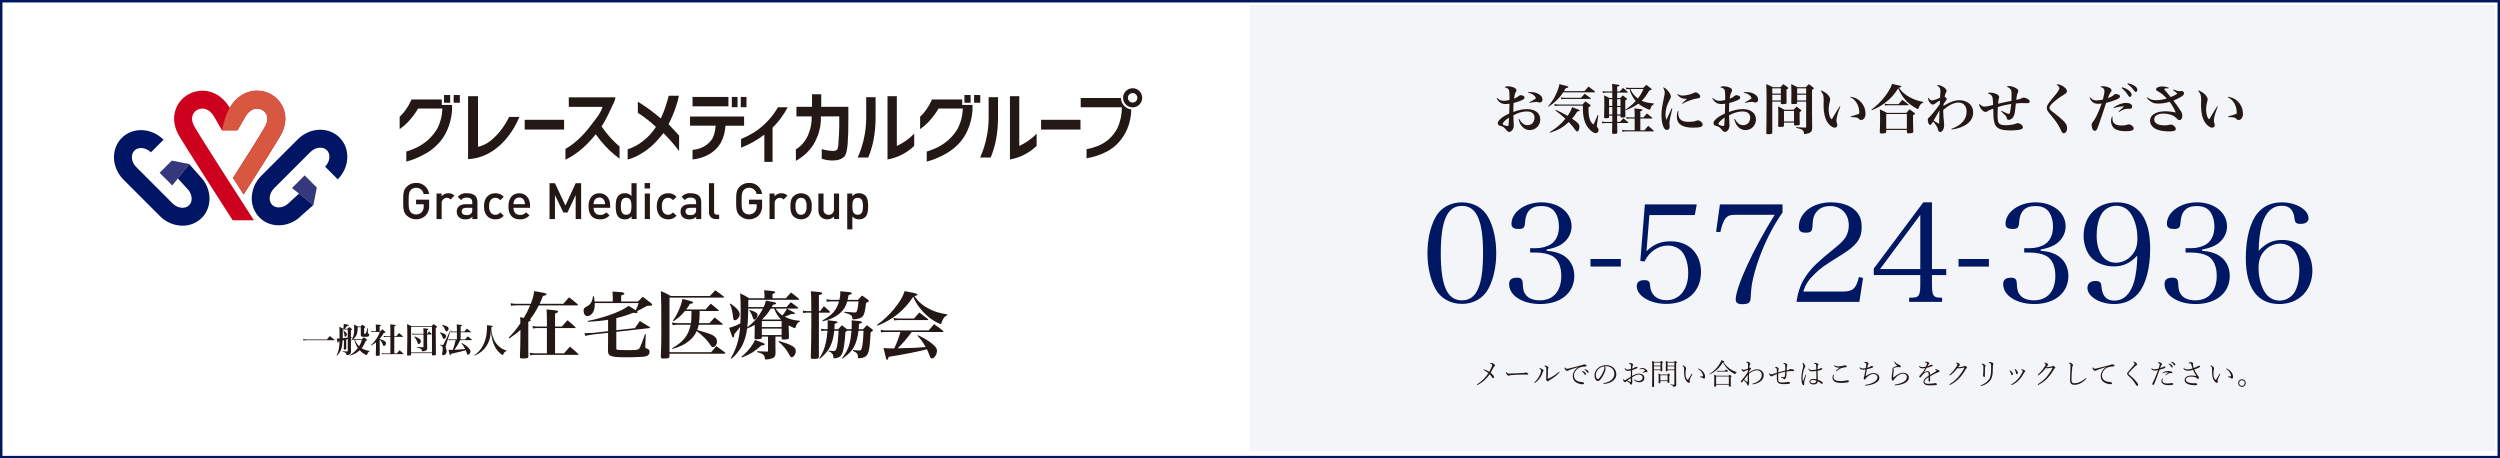 <svg fill="none" height="187" viewBox="0 0 1020 187" width="1020" xmlns="http://www.w3.org/2000/svg" xmlns:xlink="http://www.w3.org/1999/xlink"><rect x="0" y="0" width="1020" height="187" fill="#333333" stroke="none"/><clipPath id="a"><path d="m0 0h1020v187h-1020z"/></clipPath><g clip-path="url(#a)"><path d="m1020 0h-1020v187h1020z" fill="#fff"/><path d="m1019.5.5h-1019v186h1019z" stroke="#021764"/><path d="m1018 2h-508v182h508z" fill="#f4f5f8"/><path d="m117.773 82.866c-2.022 2.022-5.1 2.358-6.721.73s-1.284-4.7.73-6.719l14.869-14.87c2.022-2.022 5.1-2.356 6.721-.73s1.292 4.7-.73 6.721l5.16 5.16c4.905-4.905 5.235-12.548.73-17.051s-12.146-4.172-17.044.73l-14.869 14.866c-2.47 2.428-3.876 5.737-3.909 9.2-.017 1.452.255 2.893.798 4.24.544 1.347 1.349 2.572 2.369 3.606 4.5 4.5 12.146 4.172 17.044-.73l4.913-4.372-5.81-4.681-4.26 3.891z" fill="#001664"/><path d="m119.135 76.719 5.16-5.168 4.971 4.979-1.416 7.2z" fill="#35387a"/><path d="m76.432 77.029c2.022 2.022 2.356 5.1.73 6.721s-4.7 1.284-6.721-.73l-14.868-14.872c-2.022-2.022-2.358-5.1-.73-6.721s4.7-1.292 6.719.73l5.162-5.157c-4.905-4.905-12.548-5.235-17.051-.73s-4.172 12.146.73 17.044l14.87 14.866c2.427 2.467 5.733 3.871 9.193 3.905 1.452.017 2.893-.255 4.24-.798s2.572-1.349 3.606-2.369c4.5-4.495 4.172-12.146-.73-17.044l-4.369-4.91-4.679 5.808 3.891 4.262z" fill="#001664"/><path d="m70.279 75.664-5.16-5.164 4.978-4.971 7.205 1.416z" fill="#35387a"/><path d="m110.27 38.325c-5.113-2.679-12.348-1.541-16.544 5.679-4.2-7.22-11.44-8.35-16.549-5.679-5.044 2.634-8.227 9.074-4.558 16.262 1.42 2.775 18.648 29.549 22.318 35.294h8.672c-3.509-5.446-22.995-35.682-24.49-38.614-1.7-3.329-.284-5.569 1.439-6.475 1.912-1 4.912-.759 7.05 3.233l2.949 5.154h6.335l2.9-5.065.052-.087c2.138-3.994 5.139-4.243 7.052-3.233 1.73.9 3.138 3.138 1.437 6.473-1.5 2.928-9.759 15.877-13.27 21.315l4.335 6.759c3.674-5.745 14.018-21.979 15.433-24.753 3.669-7.189.486-13.621-4.561-16.263z" fill="#cd001d"/><path d="m90.557 53.186h6.335l2.9-5.065.052-.087c2.138-3.993 5.138-4.241 7.05-3.233 1.731.9 3.14 3.14 1.439 6.475-1.5 2.927-9.76 15.875-13.27 21.313l4.335 6.759c3.671-5.743 14.014-21.979 15.431-24.752 3.673-7.189.489-13.62-4.556-16.263-5.112-2.679-12.346-1.542-16.544 5.677-1.9 2.883-3.167 9.176-3.167 9.176z" fill="#d85740"/><g fill="#231815"><path d="m211.904 47.717c-1.179 2.917-2.773 5.648-4.731 8.111-1.629 2.124-3.581 3.98-5.784 5.5-1.66 1.136-3.468 2.04-5.374 2.686-1.637.512-3.331.819-5.044.913v-25.67h4.059v20.657c1.829-.417 3.541-1.24 5.009-2.408 1.536-1.219 2.927-2.61 4.146-4.146 1.369-1.752 2.551-3.642 3.526-5.64z"/><path d="m214.077 52.863v-3.985h16.074v3.985z"/><path d="m232.073 43.598v-3.9h19.067c-.365 2.074-1.066 2.775-2.1 5.139-1.025 2.342-2.228 4.602-3.6 6.759 1.093 1.566 2.275 3.068 3.539 4.5 1.189 1.307 2.458 2.538 3.8 3.686v4.971c-.365-.27-1.082-.832-2.138-1.7-1.198-.993-2.339-2.053-3.418-3.175-1.503-1.604-2.896-3.308-4.17-5.1-1.541 1.956-3.24 3.782-5.081 5.459-1.311 1.178-2.716 2.248-4.2 3.2-.987.632-2.011 1.205-3.066 1.715v-4.393c1.948-1.151 3.766-2.509 5.422-4.051 1.939-1.828 3.702-3.835 5.264-5.994 1.767-2.387 3.256-3.745 4.475-7.107h-13.8z"/><path d="m256.081 65.104v-4.2c2.273-.727 4.395-1.86 6.262-3.346 2.076-1.615 3.861-3.573 5.278-5.789-2.279-2.135-4.75-4.056-7.38-5.739v-4.532c3.309 2.001 6.438 4.287 9.35 6.832.895-1.854 1.639-3.777 2.226-5.751.533-1.84.672-2 1.016-3.511h4.17c-.291 1.49-.693 2.956-1.2 4.387-.819 2.48-1.832 4.891-3.03 7.212.825.927 1.622 1.777 2.373 2.541s1.4 1.468 1.93 2.1v6.322c-1.954-2.597-4.091-5.051-6.394-7.344-1.38 1.799-2.9 3.486-4.547 5.044-1.542 1.421-3.247 2.653-5.08 3.671-1.56.921-3.237 1.628-4.986 2.1z"/><path d="m281.528 51.294v-3.76h22.067v3.76h-7.6c-.124 2.4-.759 4.747-1.862 6.882-.855 1.49-2.005 2.789-3.379 3.818-1.242.917-2.615 1.643-4.073 2.153-1.334.466-2.718.773-4.123.913v-3.905c1.411-.111 2.791-.478 4.072-1.082 1.388-.648 2.601-1.619 3.538-2.831 1.008-1.263 1.612-3.249 1.811-5.957h-10.444zm1.022-7.913v-3.832h14.649v3.833zm16.037.35v-4.182h2.336v4.183zm3.65 0v-4.182h2.331v4.183z"/><path d="m321.376 43.761c-.74 1.456-1.607 2.843-2.592 4.146-1.052 1.497-2.249 2.886-3.576 4.146v14h-3.358v-11.117c-2.906 2.207-6.103 4.002-9.5 5.336v-3.54c1.795-.766 3.535-1.655 5.206-2.663 4.067-2.585 7.445-6.12 9.843-10.3h3.978z"/><path d="m324.945 47.476v-3.9h6.357v-5.122h3.76v5.118h11.066v4.789c.023 4.7-.065 7.081-.276 10.161s-.767 4.971-1.68 5.664c-.93.701-2.039 1.126-3.2 1.227-1.075.126-2.162.105-3.232-.06-.834-.139-1.658-.329-2.468-.57v-3.939c.2.073.736.205 1.628.4 1.053.215 2.125.325 3.2.328.476.01.944-.13 1.336-.4.308-.241.5-.925.606-2.043s.2-2.7.292-4.731.124-3.329.073-6.9h-7.493c.124 2.937-.413 5.865-1.57 8.568-.881 2.316-2.259 4.412-4.036 6.139-1.372 1.34-2.913 2.494-4.585 3.432v-4.712c1.09-.638 2.06-1.461 2.868-2.431 1.124-1.307 1.98-2.823 2.518-4.461.783-2.088 1.139-4.312 1.045-6.54h-6.212z"/><path d="m349.939 64.266c.438-.95.932-2.223 1.481-3.818.611-1.85 1.082-3.743 1.408-5.664.402-2.358.598-4.747.585-7.139v-7.986h3.831v7.985c.03 3.235-.263 6.465-.875 9.642-.481 2.389-1.19 4.726-2.117 6.979h-4.312zm23.051-4.752c-2.993 2.895-6.783 4.829-10.883 5.554v-25.811h3.8v20.292c2.649-1.221 5.052-2.919 7.087-5.009v4.973z"/><path d="m399.889 64.266c.439-.95.934-2.223 1.483-3.818.61-1.85 1.081-3.743 1.408-5.664.403-2.358.598-4.747.583-7.139v-7.986h3.833v7.985c.03 3.235-.263 6.465-.875 9.642-.482 2.388-1.191 4.725-2.117 6.979h-4.314zm23.057-4.752c-2.993 2.894-6.783 4.829-10.883 5.554v-25.811h3.8v20.292c2.648-1.221 5.049-2.919 7.083-5.008z"/><path d="m424.758 52.863v-3.985h16.075v3.985z"/><path d="m180.24 42.828v-2.234h-12.359c-.066.16-.124.32-.2.473-.586 1.325-1.309 2.584-2.155 3.76-.725 1.018-1.551 1.959-2.466 2.81v5.044c1.176-.814 2.271-1.738 3.271-2.76 1.628-1.712 3.056-3.603 4.256-5.638h9.9c-.061 2.739-.716 5.431-1.92 7.892-1.011 1.838-2.332 3.488-3.905 4.876-1.349 1.215-2.854 2.245-4.476 3.062-1.427.687-2.903 1.267-4.416 1.736v4.091c1.254-.33 2.485-.739 3.686-1.226 1.537-.621 3.028-1.353 4.459-2.19 1.697-1 3.257-2.214 4.643-3.613 1.625-1.664 2.936-3.608 3.868-5.739 1.131-2.549 1.811-5.276 2.009-8.058v-2.29h-4.2z"/><path d="m183.669 38.775h-2.518v3.139h2.518z"/><path d="m187.611 38.775h-2.518v3.139h2.518z"/><path d="m392.583 42.828v-2.234h-12.362c-.066.16-.124.32-.2.473-.587 1.325-1.309 2.585-2.155 3.76-.725 1.017-1.552 1.959-2.466 2.81v5.044c1.176-.814 2.271-1.738 3.271-2.76 1.628-1.711 3.055-3.603 4.254-5.638h9.9c-.061 2.739-.716 5.431-1.92 7.892-1.011 1.838-2.332 3.488-3.905 4.876-1.349 1.215-2.855 2.245-4.476 3.062-1.427.687-2.903 1.267-4.416 1.736v4.091c1.253-.33 2.485-.739 3.686-1.226 1.537-.621 3.027-1.353 4.459-2.19 1.697-.999 3.257-2.213 4.642-3.613 1.626-1.663 2.937-3.608 3.87-5.739 1.132-2.549 1.811-5.276 2.008-8.058v-2.29h-4.194z"/><path d="m396.006 38.775h-2.518v3.139h2.518z"/><path d="m399.955 38.775h-2.518v3.139h2.518z"/><path d="m457.323 39.995h-16.4v3.76h16.8c.02 2.893-.577 5.756-1.752 8.4-.907 1.813-2.163 3.429-3.695 4.756-1.323 1.129-2.822 2.032-4.438 2.675-1.466.568-2.981.999-4.526 1.286v3.723c1.327-.239 2.638-.559 3.926-.956 1.566-.493 3.084-1.129 4.534-1.9 1.686-.903 3.21-2.08 4.511-3.482 1.539-1.686 2.781-3.622 3.671-5.724 1.041-2.501 1.584-5.181 1.6-7.89-1.146-.138-2.204-.683-2.98-1.537-.777-.854-1.219-1.959-1.247-3.113z"/><path d="m462.118 36c-.771 0-1.525.229-2.166.657-.642.428-1.142 1.038-1.437 1.75-.295.713-.372 1.497-.222 2.253.151.756.522 1.451 1.068 1.997.545.545 1.24.917 1.996 1.067.757.15 1.541.073 2.254-.222.712-.295 1.321-.795 1.75-1.436.429-.641.657-1.395.657-2.167 0-1.034-.411-2.026-1.142-2.758s-1.723-1.142-2.758-1.142zm0 5.834c-.382 0-.756-.113-1.074-.325-.318-.212-.566-.514-.712-.867-.147-.353-.185-.742-.111-1.116s.258-.719.528-.99c.271-.27.615-.455.99-.529.374-.075.763-.037 1.116.11.353.146.655.394.868.712.212.318.325.691.325 1.074 0 .512-.203 1.003-.565 1.365-.362.362-.853.566-1.365.567z"/><path d="m173.779 87.828c-1.035 1.046-2.439 1.643-3.911 1.662-1.471.019-2.89-.542-3.951-1.562-1.437-1.437-1.416-3.057-1.416-5.869s-.021-4.43 1.416-5.871c.5-.508 1.098-.909 1.758-1.178s1.368-.399 2.081-.384c1.295-.055 2.562.382 3.548 1.223.986.841 1.617 2.024 1.767 3.311h-2.24c-.108-.73-.483-1.394-1.052-1.865-.568-.47-1.291-.714-2.028-.684-.402-.006-.8.071-1.171.226-.371.155-.706.385-.984.674-.716.782-.882 1.6-.882 4.54s.166 3.775.882 4.558c.279.288.614.515.985.666.371.152.769.226 1.17.216.447.01.892-.076 1.302-.254.411-.178.778-.442 1.077-.775.527-.646.79-1.468.737-2.3v-.816h-3.116v-1.884h5.335v2.237c.073.741-.005 1.488-.231 2.197s-.594 1.364-1.082 1.926z"/><path d="m183.837 81.404c-.189-.229-.428-.412-.699-.533-.271-.121-.566-.179-.863-.167-.568.015-1.107.256-1.498.668-.39.413-.601.964-.586 1.532 0 .048 0 .1.01.142v6.322h-2.093v-10.408h2.05v1.132c.336-.407.761-.732 1.242-.95.481-.218 1.005-.322 1.533-.305.46-.023.919.053 1.347.223.428.17.815.43 1.134.762l-1.582 1.582z"/><path d="m192.728 89.37v-.942c-.352.375-.785.665-1.265.85-.48.184-.995.258-1.508.216-.505.044-1.013-.016-1.493-.178-.48-.162-.921-.422-1.296-.763-.549-.612-.842-1.412-.817-2.234 0-1.746 1.213-3 3.592-3h2.752v-.736c0-1.313-.657-1.949-2.277-1.949-.434-.052-.874.013-1.275.189-.4.176-.746.456-1.002.811l-1.373-1.292c.452-.538 1.029-.956 1.681-1.217s1.358-.359 2.056-.283c2.857 0 4.291 1.211 4.291 3.569v6.97h-2.05zm-.044-4.6h-2.445c-1.237 0-1.869.556-1.869 1.5s.6 1.475 1.912 1.475c.349.045.703.015 1.039-.089s.646-.278.909-.511c.35-.433.513-.987.454-1.541z"/><path d="m202.108 89.492c-2.344 0-4.642-1.437-4.642-5.335s2.3-5.315 4.642-5.315c.645-.032 1.289.083 1.883.336s1.124.637 1.548 1.124l-1.437 1.391c-.23-.311-.531-.563-.877-.734-.347-.171-.73-.257-1.116-.251-.372-.013-.742.064-1.078.226s-.627.402-.849.701c-.492.745-.709 1.638-.614 2.526-.091.895.126 1.794.614 2.549.224.296.516.535.851.696s.704.24 1.076.231c.386.003.768-.085 1.114-.256s.647-.422.879-.731l1.437 1.373c-.424.488-.953.874-1.547 1.129s-1.238.373-1.884.346z"/><path d="m209.503 84.77c0 1.788.942 2.912 2.649 2.912.475.027.949-.055 1.387-.24s.827-.468 1.139-.826l1.336 1.257c-.487.545-1.091.974-1.766 1.254s-1.404.406-2.134.368c-2.607 0-4.679-1.373-4.679-5.336 0-3.366 1.744-5.314 4.416-5.314s4.416 2.051 4.416 5.007v.927h-6.751zm4.395-2.877c-.168-.401-.455-.741-.821-.976s-.795-.352-1.23-.337c-.438-.015-.87.102-1.24.337s-.66.575-.834.977c-.192.447-.284.93-.27 1.416h4.677c.01-.487-.087-.97-.284-1.416z"/><path d="m234.876 89.368v-9.773l-3.364 7.124h-1.643l-3.445-7.124v9.773h-2.219v-14.618h2.219l4.269 9.1 4.19-9.1h2.219v14.618z"/><path d="m242.19 84.77c0 1.788.942 2.912 2.649 2.912.475.027.949-.055 1.387-.24s.827-.468 1.139-.826l1.336 1.257c-.487.545-1.091.974-1.766 1.254s-1.404.406-2.134.368c-2.607 0-4.679-1.373-4.679-5.336 0-3.366 1.744-5.314 4.416-5.314s4.416 2.051 4.416 5.007v.927h-6.751zm4.395-2.877c-.168-.401-.455-.741-.821-.976s-.795-.352-1.23-.337c-.438-.015-.87.102-1.24.337-.369.234-.66.575-.834.977-.192.447-.284.93-.27 1.416h4.679c.01-.487-.087-.97-.284-1.416z"/><path d="m257.688 89.368v-1.108c-.322.415-.742.745-1.222.961-.48.215-1.005.31-1.53.275-.938.034-1.852-.299-2.55-.927-1.043-1.043-1.168-2.833-1.168-4.416s.124-3.343 1.168-4.395c.687-.629 1.595-.962 2.526-.927.516-.038 1.032.048 1.507.252.476.203.895.518 1.223.916v-5.252h2.095v14.606h-2.05zm-2.2-8.664c-1.89 0-2.174 1.6-2.174 3.445s.284 3.468 2.174 3.468 2.155-1.623 2.155-3.468-.271-3.445-2.155-3.445z"/><path d="m263.008 76.909v-2.219h2.219v2.219zm.06 12.459v-10.406h2.095v10.406z"/><path d="m272.597 89.492c-2.344 0-4.642-1.437-4.642-5.335s2.3-5.315 4.642-5.315c.645-.032 1.289.083 1.883.336.595.253 1.124.637 1.548 1.124l-1.437 1.391c-.23-.312-.53-.564-.877-.736-.347-.172-.73-.258-1.117-.252-.372-.013-.742.064-1.078.226-.335.162-.627.402-.849.701-.492.745-.709 1.638-.614 2.526-.094.895.123 1.795.614 2.549.225.296.517.535.852.696s.703.24 1.075.231c.386.003.768-.085 1.114-.256s.647-.422.879-.731l1.437 1.373c-.424.488-.952.875-1.546 1.131-.594.256-1.238.374-1.884.346z"/><path d="m284.053 89.369v-.942c-.353.375-.785.665-1.266.85-.48.185-.996.259-1.509.216-.506.044-1.016-.017-1.498-.179s-.925-.422-1.302-.763c-.549-.612-.842-1.412-.817-2.234 0-1.746 1.213-3 3.592-3h2.752v-.736c0-1.313-.657-1.949-2.277-1.949-.435-.051-.876.015-1.276.192-.4.177-.746.459-1 .816l-1.371-1.294c.452-.537 1.029-.955 1.681-1.217.651-.262 1.357-.359 2.055-.283 2.859 0 4.293 1.211 4.293 3.569v6.96h-2.051zm-.045-4.6h-2.445c-1.236 0-1.869.556-1.869 1.5s.6 1.475 1.912 1.475c.349.045.703.014 1.039-.089.337-.103.647-.278.91-.511.349-.433.512-.988.452-1.541v-.832z"/><path d="m292.12 89.37c-.701.056-1.397-.168-1.933-.624s-.87-1.106-.927-1.807c-.012-.148-.012-.297 0-.446v-11.745h2.095v11.621c0 .8.286 1.213 1.132 1.213h.927v1.788h-1.3z"/><path d="m309.631 87.828c-1.035 1.046-2.439 1.643-3.91 1.662-1.472.019-2.891-.542-3.952-1.562-1.438-1.437-1.416-3.057-1.416-5.869s-.021-4.43 1.416-5.871c.5-.508 1.098-.909 1.758-1.178s1.368-.399 2.081-.384c1.295-.055 2.562.382 3.548 1.223.986.841 1.617 2.024 1.767 3.311h-2.24c-.108-.73-.483-1.394-1.051-1.865-.569-.47-1.292-.714-2.029-.684-.402-.006-.8.071-1.171.226-.371.155-.706.385-.984.674-.715.782-.882 1.6-.882 4.54s.166 3.775.882 4.558c.279.287.615.514.985.666.371.152.769.226 1.17.217.447.011.892-.075 1.303-.253.41-.178.778-.442 1.076-.776.527-.646.789-1.468.736-2.3v-.816h-3.124v-1.884h5.336v2.237c.073.74-.006 1.488-.231 2.197-.226.709-.594 1.364-1.082 1.926z"/><path d="m319.696 81.404c-.188-.229-.428-.412-.699-.533-.271-.121-.566-.179-.863-.167-.568.016-1.106.256-1.496.669-.391.413-.601.963-.586 1.531 0 .048 0 .1.01.142v6.322h-2.095v-10.408h2.05v1.132c.336-.407.761-.732 1.242-.95.481-.218 1.006-.322 1.533-.305.46-.023.92.053 1.348.223.428.17.814.43 1.133.762l-1.585 1.582z"/><path d="m329.937 88.26c-.842.792-1.954 1.233-3.11 1.233s-2.268-.441-3.11-1.233c-.985-1.029-1.236-2.344-1.236-4.1s.249-3.059 1.236-4.088c.841-.793 1.954-1.234 3.11-1.234s2.269.442 3.11 1.234c.47.564.821 1.216 1.034 1.918.212.702.281 1.44.202 2.17.078.731.008 1.471-.204 2.175s-.563 1.359-1.032 1.925zm-1.584-6.955c-.204-.197-.445-.352-.709-.455-.264-.103-.546-.152-.83-.145-.281-.009-.56.04-.821.143s-.498.259-.697.457c-.591.827-.846 1.846-.716 2.854-.131 1.008.125 2.029.716 2.857.199.199.436.356.697.461.26.105.54.158.821.153.284.004.567-.049.831-.154.264-.105.504-.262.708-.46.591-.828.847-1.848.716-2.857.131-1.008-.125-2.027-.716-2.854z"/><path d="m340.289 89.372v-1.047c-.355.378-.786.677-1.264.878s-.992.3-1.511.29c-.945.03-1.865-.306-2.568-.938-.371-.388-.656-.85-.836-1.356s-.25-1.044-.207-1.579v-6.653h2.095v6.344c-.044.296-.023.598.064.884.086.286.235.55.435.772s.447.397.723.512c.276.115.574.168.873.153.549.025 1.085-.168 1.491-.538.406-.37.649-.886.675-1.434.005-.117.001-.233-.013-.349v-6.344h2.095v10.409h-2.051z"/><path d="m353.019 88.567c-.689.627-1.595.959-2.526.925-.517.036-1.035-.054-1.51-.261-.476-.207-.894-.525-1.22-.928v5.277h-2.095v-14.613h2.054v1.11c.322-.416.742-.746 1.222-.961.48-.216 1.005-.31 1.53-.275.938-.034 1.852.298 2.549.927 1.043 1.043 1.168 2.81 1.168 4.395s-.124 3.364-1.168 4.416zm-3.08-7.862c-1.891 0-2.176 1.6-2.176 3.445s.284 3.468 2.176 3.468 2.153-1.623 2.153-3.468-.271-3.445-2.153-3.445z"/><path d="m123.769 138.89-.098-.546c.476.098 1.064.154 1.764.154h7.966c.476-.616.63-.812 1.148-1.414.84.644 1.092.84 1.89 1.512.056.056.07.084.07.112 0 .056-.056.084-.168.084h-10.906c-.644 0-1.162.028-1.666.098zm27.048 4.298v.126c-.532.252-.84.658-1.036 1.358-.042.168-.084.21-.182.21-.126 0-.378-.098-.77-.336-.826-.462-1.526-1.008-2.086-1.638-1.106 1.05-2.212 1.652-4.004 2.212l-.056-.126c1.428-.938 2.394-1.806 3.318-2.996-.672-1.008-1.106-2.044-1.372-3.29-.154.014-.196.014-.364.042l-.098-.392c-.238.224-.378.322-.77.602l-.098-.112c.952-1.372 1.204-2.408 1.204-4.998 0-.406-.014-.798-.056-1.414.728.308.938.42 1.61.77h1.092c.28-.35.364-.448.672-.77.448.308.574.406 1.008.742.154.14.21.21.21.28 0 .126-.098.196-.462.35v2.128c0 .196.056.238.336.238.224 0 .294-.028.364-.182.112-.28.154-.406.266-.77.014-.014.084-.28.224-.784.07-.224.126-.448.196-.672h.14l-.028 1.89c-.014.28.028.364.154.42.238.112.252.112.308.196.07.098.112.224.112.364 0 .364-.21.63-.574.714-.182.042-.784.07-1.512.07-1.148 0-1.316-.112-1.358-.84 0-.546 0-.546 0-1.638v-1.442h-1.274c-.042 1.834-.154 2.52-.56 3.318-.28.546-.616.98-1.148 1.484.392.084.49.098.91.098h2.52c.336-.35.448-.462.812-.784.518.364.672.476 1.134.84.14.098.182.154.182.238 0 .14-.028.154-.546.378-.616 1.442-1.106 2.296-1.708 2.982 1.05.63 1.834.896 3.29 1.134zm-5.74-4.494h-.182c.364 1.064.812 1.792 1.624 2.576.532-.854.798-1.442 1.134-2.576zm-5.012-3.71.098-.098c.434.28.672.462.966.798.294.322.392.504.392.77 0 .434-.392.966-.7.966-.154 0-.224-.126-.252-.49-.042-.728-.196-1.288-.504-1.946zm1.19 3.528v1.456c0 .574.014 1.036.014 1.386v.952c-.028.252-.098.294-.56.322-.07 0-.14.014-.182.014-.014 0-.042 0-.042 0-.168 0-.238-.056-.238-.224.042-.784.07-1.694.07-2.408v-1.232c-.196.07-.266.084-.546.154-.07 1.26-.21 2.366-.364 2.968-.308 1.204-.91 2.198-1.988 3.234l-.126-.084c.56-1.12.84-1.974 1.022-3.234.126-.854.126-.854.196-2.576-.21.042-.224.056-.434.098-.042.364-.112.532-.238.532-.07 0-.126-.056-.154-.196-.084-.28-.224-.98-.308-1.526.532 0 .742-.014 1.162-.042 0-.252 0-.658 0-1.204 0-2.03-.014-2.73-.084-3.598.7.35.91.462 1.554.826h.056c.154-.98.196-1.372.196-1.988 1.932.35 2.03.378 2.03.574 0 .154-.196.238-.658.294-.504.574-.504.574-1.036 1.12h1.19c.266-.308.35-.406.658-.714.462.294.588.392 1.008.714.112.084.168.154.168.224 0 .126 0 .126-.448.42v2.786l.56-.098v.14l-.56.252v2.772c0 .182 0 .616.014 1.218.014.574.014.63.014 1.638-.028.63-.21.952-.672 1.19-.238.126-.672.224-.994.224-.112 0-.154-.042-.168-.14-.098-.77-.336-.952-1.694-1.33v-.126c.406.014.406.014 1.064.056.434.014.434.014.868.028.238-.014.28-.042.28-.196v-4.872c-.406.14-.42.14-.63.196zm-1.4-4.088-.028 3.556c1.106-.098 1.526-.14 2.058-.224v-3.332zm15.064 3.78v.14c.602.154.798.224 1.232.406.966.406 1.33.77 1.33 1.302 0 .546-.42 1.106-.826 1.106-.196 0-.308-.14-.476-.56-.42-1.064-.756-1.61-1.26-2.03v3.108c0 1.442 0 2.226.028 3.108 0 .14-.028.196-.112.252-.14.098-.476.154-.896.154-.476 0-.602-.07-.616-.322.042-1.134.084-2.45.084-3.08v-2.114c-.602.49-1.022.77-1.988 1.344l-.112-.168c.91-.826 1.47-1.47 2.142-2.45.756-1.106 1.176-1.89 1.568-2.968h-2.506c-.462 0-.63.014-.938.07l-.098-.504c.336.098.672.14 1.05.14h.84v-1.596c0-.518-.014-.714-.084-1.176 2.072.182 2.156.21 2.156.392 0 .126-.126.21-.546.364v2.016h.364c.308-.378.392-.476.728-.826.518.434.672.574 1.148 1.008.126.14.154.182.154.224 0 .14-.126.196-.714.308-.616 1.036-1.036 1.652-1.652 2.352zm4.354-.77h-1.638c-.462 0-.644.014-.994.084l-.098-.504c.42.098.63.126 1.092.126h1.638v-2.926c0-.756-.028-1.134-.112-1.862.462.042.826.07 1.064.084.98.084 1.246.154 1.246.322 0 .14-.168.238-.602.378v4.004h.882c.462-.546.602-.714 1.05-1.26.714.546.924.728 1.582 1.33.056.056.07.098.07.126 0 .056-.056.098-.14.098h-3.444v6.748h1.036c.532-.616.532-.616 1.12-1.288.686.574.896.756 1.568 1.386.056.056.07.084.07.126s-.056.07-.14.07h-7.574c-.504 0-.742.014-1.12.084l-.112-.49c.392.084.742.112 1.218.112h2.338zm13.51-1.246v-.966c0-.434-.014-.714-.056-1.302 1.834.154 2.1.196 2.1.392 0 .126-.154.224-.56.35v1.526h.098c.308-.462.308-.462.686-1.036.49.49.63.644 1.064 1.134.028.042.056.084.056.112 0 .042-.056.084-.126.084h-1.778v3.262c.014.42.014.812.028 1.19 0 .518 0 .56.014 1.022-.042.756-.308 1.078-1.078 1.274-.21.056-.686.112-.882.112-.154 0-.182-.042-.21-.266-.042-.308-.168-.532-.406-.728-.252-.21-.56-.322-1.694-.644l.014-.168c1.19.112 1.512.126 2.478.154.21 0 .252-.042.252-.224v-4.984h-3.528c-.434 0-.686.014-1.036.084l-.098-.504c.476.098.742.126 1.148.126zm-3.766 1.12.084-.084c1.876.728 2.618 1.288 2.618 1.988 0 .532-.504 1.176-.924 1.176-.224 0-.266-.07-.448-.616-.322-.938-.602-1.47-1.33-2.464zm-1.302 6.762v.63c0 .182-.056.252-.196.294-.126.042-.658.098-.994.098s-.42-.07-.434-.336c.07-3.346.098-4.984.098-7.252 0-2.45-.028-3.892-.098-5.264.826.336 1.064.448 1.806.868h8.162c.364-.406.476-.532.854-.896.56.378.714.49 1.204.882.126.098.168.182.168.252 0 .154-.112.266-.504.476v.952c0 5.222.014 7.294.07 9.758 0 .168-.028.252-.098.322-.126.098-.518.168-.966.168s-.532-.056-.546-.35v-.602zm0-10.668v10.374h8.526v-10.374zm20.23 5.068h1.834c.392-.448.756-.854 1.106-1.246.7.532.91.7 1.582 1.302.056.07.084.112.084.14 0 .056-.07.098-.154.098h-4.62c-.224.49-.84 1.638-1.204 2.226-.336.546-.63.98-1.176 1.722 1.806-.084 3.094-.182 4.382-.322-.49-1.008-.84-1.554-1.498-2.352l.126-.126c1.428.812 2.044 1.26 2.702 1.946.602.63.84 1.022.84 1.442 0 .686-.518 1.47-.98 1.47-.21 0-.336-.168-.504-.686-.126-.42-.252-.728-.462-1.204-1.484.448-1.498.448-6.034 1.498-.056.434-.14.616-.28.616-.168 0-.238-.252-.728-2.282.574.028.812.028 1.162.028h.63c.434-1.162.98-3.01 1.162-3.976h-1.946c-.322 0-.574.028-.882.084l-.098-.504c.392.098.644.126.98.126h2.45v-2.912h-1.568c-.322 0-.49.014-.77.084l-.084-.49c.364.084.546.112.868.112h1.554v-1.218c0-.658-.028-1.008-.112-1.694 1.792.168 1.89.182 2.044.224.126.042.182.098.182.182 0 .126-.084.182-.588.392v2.114h1.526c.448-.532.588-.7 1.036-1.19.7.532.896.686 1.554 1.26.056.07.084.098.084.14s-.056.084-.14.084h-4.06zm-7.602-5.824.07-.112c1.988.462 2.632.854 2.632 1.582 0 .532-.462 1.106-.868 1.106-.224 0-.322-.098-.448-.406-.406-.994-.672-1.428-1.386-2.17zm-.896 3.052.056-.126c1.834.462 2.52.896 2.52 1.582 0 .546-.476 1.134-.924 1.134-.238 0-.294-.07-.518-.7-.308-.826-.546-1.218-1.134-1.89zm.042 5.096.028-.182c.882.168.882.168 1.036.168.196 0 .322-.112.49-.434.196-.364.84-1.652 1.358-2.73.532-1.106.84-1.792 1.316-2.968l.182.056-1.876 5.978c-.14.434-.196.7-.196.882 0 .126.042.28.126.532.238.644.308.91.308 1.246 0 .868-.644 1.582-1.442 1.582-.28 0-.448-.154-.448-.392 0-.126.014-.294.056-.462.112-.63.21-1.47.21-1.932 0-.392-.098-.686-.294-.896-.154-.168-.35-.266-.854-.448zm14.084 4.326-.07-.14c1.75-1.302 2.674-2.352 3.57-4.074.798-1.526 1.274-3.094 1.484-5.026.084-.742.154-1.764.154-2.394 0-.28-.014-.434-.042-.798.49.056.882.098 1.12.112.994.112 1.274.182 1.274.35 0 .112-.126.196-.588.364-.014.21-.014.378-.014.49 0 .938.196 2.114.56 3.276.602 1.918 1.568 3.346 3.024 4.438.84.63 1.498.952 2.66 1.344l-.014.14c-.714.238-1.022.574-1.428 1.484-.056.14-.112.182-.182.182-.266 0-1.47-1.05-2.114-1.82-.952-1.162-1.652-2.646-2.128-4.48-.308-1.204-.434-2.044-.546-3.696-.154 2.324-.448 3.64-1.162 5.138-.84 1.764-2.128 3.206-3.766 4.2-.462.294-.868.49-1.792.91zm32.896-.97h3.66l2.4-2.73c1.44 1.2 1.89 1.59 3.33 2.91.12.12.18.21.18.27 0 .12-.12.18-.33.18h-17.52c-.75 0-1.23.06-1.86.21l-.21-1.08c.75.18 1.26.24 2.13.24h4.89v-10.29h-3.96c-.69 0-1.23.06-1.71.18l-.21-1.05c.66.15 1.29.24 1.89.24h3.99v-2.31c0-2.25-.03-2.97-.15-4.68.9.09 1.62.18 2.07.21 2.16.21 2.64.33 2.64.69 0 .27-.24.42-1.23.78v5.31h2.76c1.02-1.14 1.32-1.5 2.31-2.58 1.41 1.14 1.83 1.5 3.15 2.76.12.12.18.21.18.27 0 .12-.12.18-.33.18h-8.07zm-6.3-20.19h9.63c.81-.9 1.62-1.8 2.4-2.67 1.5 1.17 1.98 1.53 3.45 2.82.12.12.18.21.18.3 0 .12-.12.18-.33.18h-15.66c-1.14 2.28-2.28 4.11-3.6 5.73.24.09.33.15.33.3 0 .24-.24.39-1.02.66v11.28l.03 1.92v.96c0 .69-.33.81-2.25.81-.99 0-1.17-.09-1.2-.6.18-5.04.18-5.04.21-11.07-1.35 1.26-2.31 1.98-4.56 3.51l-.24-.33c2.04-2.1 3.15-3.45 4.77-5.85 0-1.05 0-1.35-.12-2.49.78.15.87.15 1.53.27 1.17-1.98 1.77-3.18 2.58-5.1h-5.88c-.72 0-1.35.06-1.92.21l-.18-1.11c.72.18 1.32.27 2.13.27h6.12c.81-2.16 1.11-3.24 1.38-5.19 1.05.18 1.86.33 2.37.42 2.13.36 2.67.54 2.67.87 0 .27-.33.45-1.44.69-.66 1.65-.9 2.19-1.38 3.21zm33.27-.93h6.84c.87-.9 1.14-1.17 1.98-1.95 1.5 1.11 1.95 1.47 3.45 2.64.27.27.39.48.39.63 0 .12-.09.21-.24.3-.09.03-.36.06-.69.09-.63.03-1.02.06-1.17.06-2.28 1.26-2.73 1.5-4.11 2.16.18.15.27.27.27.39 0 .21-.24.39-.54.39-.03 0-.45-.03-1.26-.12-2.7 1.05-4.65 1.65-6.9 2.19v4.92l7.56-.84c.93-1.29 1.2-1.71 2.04-2.91 1.71 1.02 2.28 1.35 4.05 2.46.09.09.15.15.15.21 0 .12-.09.18-.24.21l-13.56 1.53v6.81c0 .24.06.36.18.42.33.18 1.68.24 4.83.24 3.12 0 3.96-.12 4.38-.69.39-.54 1.29-2.79 2.34-5.88l.3.03-.21 4.71v.39c0 .48.12.6.66.81.78.27 1.11.66 1.11 1.32 0 .78-.48 1.44-1.23 1.71-.81.3-1.86.39-5.16.48-.87 0-2.43.03-3.51.03-3.93 0-5.49-.21-6.36-.81-.48-.33-.69-.81-.72-1.86 0-.99 0-.99.03-3.15v-4.17l-5.97.66c-.99.12-2.28.36-3.33.6l-.36-1.11h.54c.87 0 2.52-.06 3.09-.12l6.03-.69v-4.65c-2.37.39-4.92.66-8.31.81l-.03-.33c6.84-1.32 14.01-3.99 16.71-6.18 1.47.9 1.95 1.17 2.91 1.83.54-1.08.87-1.92 1.17-2.94h-17.88v.57c0 1.26-.21 2.25-.66 3.09-.48.96-1.5 1.65-2.4 1.65-.87 0-1.5-.96-1.5-2.31 0-.72.21-1.02 1.02-1.47 1.26-.66 1.77-1.17 2.25-2.13.27-.63.42-1.11.57-2.22h.33c.18.9.24 1.23.33 2.19h7.41v-1.89c0-.72-.03-1.2-.12-2.19 3.3.18 4.02.24 4.5.48.24.09.36.24.36.39 0 .24-.3.42-1.32.72zm39.51 3.87h-7.5v.99c0 1.44-.09 2.61-.27 3.96h4.26c.9-1.02 1.17-1.32 2.1-2.31 1.41 1.05 1.83 1.38 3.15 2.46.12.09.21.21.21.27 0 .12-.12.21-.27.21h-9.54c-.18.9-.33 1.38-.63 2.16 5.04 1.5 5.04 1.5 6.21 2.07 1.23.6 1.86 1.47 1.86 2.67 0 1.17-.84 2.28-1.68 2.28-.36 0-.51-.15-1.11-1.05-1.32-1.95-2.97-3.63-5.46-5.52-.9 1.95-2.31 3.57-4.35 4.89-1.53.99-2.61 1.47-5.49 2.37l-.24-.27c4.5-2.46 6.72-5.28 7.59-9.6h-5.64c-.45 0-.84.06-1.68.21l-.33-1.08c.75.12 1.83.24 2.19.24h5.58c.15-1.29.21-2.19.21-4.08 0-.09 0-.12 0-.87h-2.67c-1.56 1.86-2.52 2.73-4.62 4.11l-.3-.21c.99-1.32 1.74-2.67 2.49-4.41.75-1.71 1.2-3.18 1.41-4.44.87.21 1.59.39 2.04.51 1.35.33 2.19.63 2.25.84.03.06.03.06.06.09h.03c-.03.06-.03.06-.03.06-.06.3-.36.42-1.29.54-.66 1.08-.93 1.5-1.53 2.28h7.89c.93-1.05 1.2-1.38 2.16-2.37 1.38 1.11 1.8 1.44 3.09 2.55.09.09.15.18.15.24 0 .12-.15.21-.3.21zm-19.8 17.43v1.08c-.03.39-.15.57-.45.69-.33.12-1.05.18-1.95.18s-1.14-.15-1.14-.69c0-.03 0-.06 0-.12.18-4.11.21-6.06.21-9.6 0-10.53-.03-13.86-.18-17.13 1.83.81 2.37 1.08 4.11 2.04h15.87c.99-1.02 1.29-1.35 2.22-2.34 1.47 1.05 1.95 1.38 3.45 2.55.12.09.18.15.18.24s-.12.18-.27.18h-22.05v22.29h17.01c.9-1.08 1.2-1.41 2.1-2.49 1.5 1.05 1.98 1.41 3.54 2.58.09.09.15.21.15.24 0 .15-.18.3-.33.3zm24.6-20.28.27-.21c2.58 1.77 3.78 3.18 3.78 4.47 0 1.02-1.14 2.37-1.98 2.37-.42 0-.63-.33-.69-1.08-.06-.72-.18-1.59-.39-2.55-.3-1.56-.45-1.98-.99-3zm4.92 21.84-.21-.27c1.77-1.5 2.76-2.52 3.9-4.08.81-1.14 1.2-1.77 1.68-2.85.84.3 1.5.54 1.92.69 1.68.63 2.04.81 2.04 1.11s-.39.42-1.35.45c-2.79 2.49-4.35 3.48-7.98 4.95zm14.97-6.51.15-.27c5.28 1.56 6.9 2.52 6.9 4.08 0 1.26-.87 2.58-1.71 2.58-.33 0-.48-.18-1.08-1.26-1.02-1.92-2.28-3.39-4.26-5.13zm-11.97-12.72.15-.18c2.34.63 3.27 1.23 3.27 2.1s-.69 1.8-1.35 1.8c-.33 0-.36-.09-.63-.9-.39-1.23-.69-1.86-1.44-2.82zm16.11 6.09.03 1.59c.03.81.03 1.44.06 1.95 0 .69 0 .72.03 1.41 0 .36-.09.51-.36.63-.24.09-1.17.21-1.86.21-.6 0-.75-.12-.78-.54v-.66h-2.52v2.79c.03 2.61.03 2.61.03 3.9 0 1.41-.48 1.98-2.1 2.4-.48.12-1.32.24-1.83.24-.3 0-.36-.06-.42-.54-.12-1.35-.81-1.86-3.12-2.46v-.39c2.55.15 2.61.15 4.02.18.33 0 .39-.09.39-.42v-5.7h-2.52v.39c-.03.3-.12.45-.39.54-.21.06-1.17.15-1.77.15s-.78-.12-.81-.48c0-.72 0-.72.03-1.74.03-.6.03-.6.03-1.77v-1.89c-1.08.63-1.53.84-3.09 1.5-.36 2.79-.99 4.89-1.98 6.87-.57 1.11-1.38 2.28-2.43 3.54-.57.69-.93 1.05-1.92 1.89l-.3-.24c2.25-3.84 3.42-7.71 3.78-12.72-.66.93-1.08 1.44-2.4 2.94-.03 1.02-.15 1.38-.45 1.38s-.33-.03-1.65-3.96c1.53-.36 2.88-.9 4.59-1.8.09-1.5.12-3.09.12-5.37 0-3.15-.06-4.71-.21-6.9 1.65.81 2.16 1.08 3.72 2.01h6.21v-1.05c0-.84-.03-1.26-.15-2.22 4.11.36 4.5.42 4.5.87 0 .24-.33.42-1.08.66v1.74h5.46c.9-1.05 1.2-1.35 2.1-2.34 1.41 1.05 1.83 1.38 3.15 2.49.15.12.21.21.21.3s-.15.18-.33.18h-20.43c0 1.5-.03 1.92-.06 2.97h6.3c.54-1.17.69-1.56.9-2.64 3.54.66 3.66.66 3.99.87.12.06.21.21.21.3 0 .27-.36.42-1.29.54-.24.45-.27.51-.51.93h6c.78-.87 1.02-1.14 1.77-1.98 1.23.87 1.62 1.14 2.76 2.04.18.18.24.27.24.36 0 .12-.18.21-.45.21h-8.76c1.05 1.44 1.65 2.01 2.79 2.79.75-.9 1.29-1.74 1.83-2.76 1.08.51 2.31 1.17 2.91 1.53.24.15.33.24.33.39 0 .18-.21.27-.54.27-.12 0-.54-.03-.81-.06-.69.27-.69.27-2.28.96-.12.03-.3.09-.54.18 1.98 1.02 3.9 1.53 6.21 1.65l-.03.33c-.72.39-1.08.78-1.47 1.59-.09.21-.21.48-.27.75-.06.24-.15.3-.33.3-.33 0-1.29-.42-2.46-1.08zm-3.21-2.37.03-.03c-1.32-1.44-1.98-2.52-2.73-4.44h-1.38c-1.08 1.77-2.1 3.06-3.57 4.41l.09.06zm-7.74 6.33h8.07v-2.64h-8.07zm0-3.27h8.07v-2.43h-8.07zm.45-7.53h-6c-.03 1.05-.06 1.83-.06 2.34-.09 3.03-.09 3.21-.33 5.28 2.73-2.01 4.71-4.38 6.39-7.62zm36.12 9.03h-1.68c-.18.15-.27.21-.78.48-.27 4.95-.87 8.28-1.68 9.45-.45.66-1.02 1.02-1.98 1.2-.3.09-.63.12-.84.12-.33 0-.42-.12-.45-.54 0-.69-.12-.99-.51-1.41-.51-.54-.72-.69-1.41-.84l.03-.36c.36.03.36.03.93.12.12.03.93.06 1.11.06.63 0 .87-.24 1.17-1.17.39-1.29.63-3.3.84-7.11h-1.77c-.24 2.43-.75 4.47-1.53 6.15-.87 1.92-1.92 3.21-4.32 5.28l-.24-.18c1.44-2.31 2.07-3.81 2.64-6.3.33-1.53.54-3 .69-4.95h-1.11c-.51 0-.9.06-1.38.15l-.15-.99c.57.15.99.21 1.53.21h1.14c.06-.84.06-1.26.06-1.8 0-.51-.03-.96-.06-1.86.81.09 1.41.18 1.8.21 1.83.18 2.25.3 2.25.63 0 .27-.33.42-1.17.63-.03 1.08-.06 1.53-.09 2.19h1.56c.66-.72.84-.93 1.5-1.62.87.66.99.75 2.04 1.62h1.92c.03-.84.06-1.29.06-1.86 0-.6 0-.93-.09-1.74 4.02.33 4.23.36 4.23.78 0 .27-.36.45-1.17.66-.06 1.05-.09 1.53-.15 2.16h1.8c.66-.72.87-.93 1.56-1.62.93.69 1.23.9 2.16 1.65.21.18.3.3.3.45 0 .21-.21.39-.93.78-.15 3.3-.42 6.15-.75 7.53-.45 1.8-1.17 2.58-2.79 2.94-.36.06-.96.15-1.23.15-.3 0-.42-.12-.42-.54-.03-1.26-.42-1.77-2.01-2.49l.06-.39c.3.03.3.03 1.2.15.3.03 1.17.09 1.38.09.57 0 .75-.21.99-1.14.33-1.35.54-3.51.66-6.93h-2.04c-.33 2.7-.93 4.83-1.8 6.48-.96 1.8-2.01 2.88-4.74 4.92l-.21-.21c2.61-3.36 3.45-5.82 3.87-11.19zm-1.56-12.6h4.23c.69-.78.9-1.02 1.62-1.77 1.11.72 1.47.96 2.52 1.77.21.21.3.33.3.45 0 .21-.27.39-1.14.81-.51 4.14-.87 5.28-1.98 5.97-.57.36-2.19.72-3.18.72-.36 0-.42-.06-.45-.54-.09-1.08-.66-1.47-3.33-2.22l.03-.33c1.68.15 3.66.3 4.17.3.6 0 .81-.12.99-.6.33-.96.54-2.22.66-3.93h-4.59c-.63 2.13-1.47 3.51-2.97 4.8-1.17 1.02-2.61 1.86-4.23 2.49-.66.24-1.47.48-2.82.84l-.15-.3c3.09-1.83 4.26-2.82 5.37-4.56.66-1.02 1.05-1.89 1.44-3.27h-3.27c-.72 0-1.2.06-1.71.18l-.18-1.08c.72.18 1.29.27 1.89.27h3.42c.27-1.11.36-1.83.36-2.61 0-.12-.03-.51-.03-.9.96.09 1.68.18 2.16.21 2.04.15 2.55.27 2.55.63 0 .27-.33.45-1.29.75-.18.93-.24 1.32-.39 1.92zm-11.73 4.59h.51c.75-1.02.75-1.02 1.53-2.01 1.11.96 1.41 1.23 2.4 2.19.09.12.15.21.15.27 0 .12-.12.18-.36.18h-4.23v16.38 1.59c0 .78-.3.9-2.1.9-1.05 0-1.2-.09-1.2-.66.12-3.36.21-9.42.21-14.34 0-.24 0-1.11 0-3.87h-1.83c-.51 0-1.02.06-1.5.18l-.15-1.02c.57.15 1.11.21 1.62.21h1.86c-.03-6-.03-6-.18-8.1 3.66.33 3.87.33 4.2.45.27.09.42.21.42.39 0 .27-.36.48-1.35.75zm50.52 8.52h-12.63c-2.28 3.03-3.9 4.92-5.76 6.66 5.58-.09 8.4-.24 11.43-.51-1.2-2.13-1.74-2.91-3.33-4.59l.24-.24c2.4 1.14 3.96 2.07 5.52 3.3 1.56 1.26 2.19 2.1 2.19 3 0 1.56-1.08 3.18-2.1 3.18-.39 0-.51-.15-.84-.93-.57-1.53-.75-1.92-1.2-2.85-.27.09-.27.09-.69.21-3.06.81-8.76 1.95-14.88 2.91-.21.9-.36 1.2-.66 1.2-.33 0-.33 0-1.44-4.8 1.2.12 1.92.15 3.39.15h.99c1.14-2.46 1.68-3.9 2.52-6.69h-6c-.66 0-1.08.03-1.86.18l-.24-1.08c.87.21 1.47.27 2.19.27h17.43c.96-1.14 1.26-1.47 2.22-2.55 1.62 1.14 2.13 1.47 3.66 2.7.12.09.18.21.18.27 0 .12-.15.21-.33.21zm-26.61-2.55-.21-.33c2.79-2.04 4.89-3.99 6.96-6.51 2.28-2.76 3.63-5.04 4.35-7.29 1.02.21 1.83.36 2.37.48 2.16.42 2.82.63 2.82.96 0 .27-.24.39-1.23.6 1.77 2.49 3.33 3.84 6.03 5.22 2.31 1.17 4.17 1.74 7.41 2.25v.33c-.99.42-1.47.96-2.04 2.19-.12.27-.27.75-.36.99-.09.3-.18.39-.36.39-.3 0-1.5-.54-2.58-1.2-2.22-1.32-4.23-3.15-5.97-5.43-1.29-1.68-1.92-2.76-2.58-4.5-3.72 5.61-8.31 9.33-14.61 11.85zm6.81-2.16-.24-1.02c.84.18 1.41.24 2.22.24h6.12c.93-1.11 1.23-1.44 2.19-2.46 1.47 1.08 1.92 1.44 3.39 2.61.15.12.21.21.21.3 0 .12-.12.18-.36.18h-11.73c-.6 0-.99.03-1.8.15z"/><path d="m610.606 40.121.198-.176c.836.836 1.65 1.188 2.772 1.188.682 0 1.43-.11 2.288-.33.022-.55.022-.814.022-1.254 0-1.672-.088-2.464-.286-2.882-.264-.55-.77-.858-1.76-1.056.418-.33.682-.418 1.254-.418.902 0 2.046.242 2.794.616.528.264.814.638.814 1.056 0 .22-.044.374-.308.792-.352.616-.528 1.32-.66 2.596.902-.352 1.21-.528 1.87-1.056.33-.264.572-.374.836-.374.418 0 1.078.22 1.342.462.154.132.242.33.242.55 0 .418-.44.77-1.474 1.21s-2.024.748-3.014.968c-.088 1.254-.088 1.694-.11 3.674 2.178-.814 3.872-1.166 5.588-1.166 3.322 0 5.412 1.628 5.412 4.224 0 2.442-1.87 4.334-4.29 4.334-1.32 0-2.464-.594-3.366-1.76-.55-.726-.858-1.386-1.188-2.684l.242-.088c.968 1.716 2.046 2.53 3.366 2.53 1.716 0 2.882-1.254 2.882-3.08 0-1.628-1.122-2.53-3.168-2.53-1.694 0-3.718.594-5.456 1.606.022.99.022.99.132 3.058.022.374.044.704.044.99 0 .792-.198 1.43-.616 1.958-.396.506-.814.748-1.254.748-.286 0-.55-.11-.77-.33-.088-.11-.088-.11-.462-.528-.902-1.056-1.32-1.364-2.134-1.54-.55-.11-.66-.154-.88-.33-.264-.198-.418-.506-.418-.858 0-.44.264-.924.792-1.452.968-.946 1.826-1.496 3.872-2.486.044-1.32.066-2.662.11-4.004-.682.11-.99.154-1.496.154-1.738 0-2.816-.682-3.762-2.332zm5.06 7.854c-1.452.924-2.552 2.046-2.552 2.552 0 .154.11.308.33.44.462.242 1.144.44 1.584.44.33 0 .418-.11.484-.528.044-.352.154-2.222.154-2.904zm7.81-10.12v-.242c.462-.044.66-.044.99-.044 1.32 0 2.354.242 3.3.792 1.012.572 1.562 1.364 1.562 2.222 0 .792-.44 1.254-1.144 1.254-.198 0-.374-.044-.704-.154-.308-.088-.484-.132-.726-.132-.484 0-1.452.154-2.728.418l-.088-.198c1.694-.88 2.706-1.518 2.706-1.738 0-.176-.286-.638-.638-.99-.66-.638-1.298-.946-2.53-1.188zm11.11 7.216.198-.242c1.914.858 3.278 1.562 4.796 2.442.88-1.232 1.342-2.09 1.848-3.542 1.43.506 2.75 1.034 2.97 1.166.066.044.11.154.11.22 0 .22-.154.286-.924.33-1.034 1.562-1.452 2.156-2.178 2.97.836.506 1.804 1.254 2.376 1.826.396.418.616.924.616 1.518 0 1.1-.396 1.87-.946 1.87-.242 0-.462-.176-.704-.55-.704-1.056-1.452-1.98-2.684-3.278-2.288 2.134-4.136 3.19-7.656 4.378l-.132-.242c2.112-1.386 2.53-1.694 3.52-2.53 1.166-1.012 2.09-1.936 2.882-2.97-1.078-1.012-2.948-2.574-4.092-3.366zm3.498-7.876h8.36c.726-.836.946-1.078 1.694-1.892 1.1.836 1.452 1.1 2.53 1.958.11.11.154.176.154.242 0 .088-.11.154-.242.154h-12.804c-.572.99-1.452 2.09-2.662 3.256-.968.946-1.76 1.584-3.3 2.618l-.154-.198c1.232-1.43 2.112-2.706 2.882-4.246.858-1.672 1.452-3.344 1.694-4.752 1.694.396 3.036.748 3.344.88.198.088.286.176.286.286 0 .242-.264.352-1.034.462-.352.594-.44.726-.748 1.232zm-1.1 3.256-.154-.704c.638.11 1.254.154 1.804.154h6.38c.638-.726.836-.946 1.54-1.65 1.078.748 1.386.99 2.42 1.782.088.088.132.154.132.22s-.066.11-.198.11h-10.384c-.33 0-.55.022-1.54.088zm-2.706 2.772-.132-.726c.66.088 1.408.154 1.98.154h9.526c.484-.572.66-.748 1.21-1.298.77.55 1.012.726 1.782 1.298.242.176.33.308.33.418 0 .198-.132.308-.836.66-.022.462-.022.836-.022 1.078 0 1.584.176 2.882.55 3.96.286.836.66 1.364 1.496 2.09.616-1.342.616-1.364 1.716-3.96l.264.11-.506 3.41c-.132.726-.132.726-.132.902 0 .33.022.374.418.902.22.264.308.528.308.88 0 .66-.55 1.232-1.188 1.232-.77 0-1.98-.836-2.97-2.046-1.122-1.364-1.826-3.146-2.09-5.28-.132-1.122-.176-2.024-.176-3.894h-9.68c-.462 0-.946.022-1.848.11zm28.842.594v1.914c0 .33.022.946.044 1.672 0 .44-.242.55-1.298.55-.594 0-.682-.044-.704-.33v-.462h-1.364v2.574h1.166c.594-.66.77-.858 1.386-1.474.836.682 1.078.902 1.892 1.606.066.11.11.154.11.198 0 .088-.088.132-.242.132h-4.312c.044 2.86.044 2.86.066 3.85 0 .462-.264.572-1.364.572-.616 0-.77-.088-.77-.418 0 0 0-.022 0-.066.044-1.1.044-1.1.066-3.938h-2.75c-.484 0-.902.044-1.342.154l-.11-.814c.506.154.88.198 1.452.198h2.772c0-.198 0-.198 0-.528 0-.066 0-.11 0-.198v-1.848h-1.32v.594c0 .396-.264.484-1.232.484-.682 0-.792-.044-.792-.418.066-1.584.088-3.014.088-4.994 0-1.848-.022-2.772-.088-3.938.968.44 1.276.572 2.178 1.122h1.166v-2.222h-2.552c-.462 0-.792.044-1.276.154l-.132-.792c.528.132.924.176 1.408.176h2.552c0-1.584 0-1.848-.11-3.08.594.066 1.056.11 1.342.154 1.386.132 1.694.22 1.694.462 0 .198-.242.33-.946.506v1.958h1.078c.572-.638.748-.836 1.298-1.474.836.682 1.1.88 1.87 1.606.088.088.132.154.132.198 0 .088-.088.132-.22.132h-4.158v2.222h1.232c.484-.484.616-.638 1.078-1.1.638.462.836.616 1.43 1.122.242.176.308.264.308.374 0 .154-.132.242-.726.528zm-1.958 2.882v-3.014h-1.364v3.014zm0-3.476v-2.75h-1.364v2.75zm-3.344 3.476v-3.014h-1.32v3.014zm0-3.476v-2.75h-1.32v2.75zm5.5 1.738-.11-.264c1.87-1.232 2.662-1.914 4.158-3.476-1.232-1.452-2.178-3.278-2.552-4.906h-.132c-.44 0-.792.044-1.144.154l-.132-.792c.462.132.814.176 1.276.176h5.742c.572-.55.748-.726 1.298-1.232.792.572 1.034.77 1.826 1.408.22.22.308.33.308.418 0 .198-.264.33-.968.506-1.342 2.222-1.98 3.102-3.058 4.158 1.144.572 2.266.814 4.95 1.1v.264c-.814.506-1.166.968-1.474 2.068-.066.154-.132.22-.242.22s-.352-.066-.66-.198c-1.606-.66-2.882-1.386-3.96-2.288-1.474 1.1-2.64 1.694-5.126 2.684zm7.194-8.646h-5.324c.066.132.066.132.198.418.572 1.298 1.606 2.53 2.86 3.454 1.034-1.32 1.54-2.178 2.266-3.872zm-3.564 11.572v-1.364c0-.924-.022-1.364-.132-2.31 3.014.308 3.3.374 3.3.66 0 .176-.22.308-.858.528v2.486h1.298c.616-.704.792-.902 1.386-1.606.946.748 1.21.968 2.112 1.716.088.11.132.176.132.22 0 .088-.088.132-.22.132h-4.708v4.796h1.694c.638-.77.858-1.034 1.518-1.804.99.814 1.298 1.078 2.222 1.958.088.088.11.132.11.176 0 .066-.088.132-.22.132h-11.33c-.462 0-.814.044-1.276.176l-.154-.858c.462.154.968.22 1.43.22h3.696v-4.796h-2.178c-.374 0-.704.044-1.078.154l-.154-.792c.484.132.836.176 1.232.176zm15.136-3.74.242.088c-.99 4.07-1.21 5.214-1.21 6.16 0 .22 0 .22.088.814.022.066.022.176.022.308 0 .44-.066.77-.176.968-.198.33-.55.528-.946.528-.572 0-1.056-.396-1.386-1.166-.55-1.232-.836-2.926-.836-4.84 0-1.87.176-3.212.88-6.534.352-1.606.44-2.156.44-2.684 0-.77-.198-1.364-.726-2.112.638.066 1.232.44 1.958 1.254.858.968 1.276 1.782 1.276 2.464 0 .374-.088.616-.506 1.386-1.144 2.112-1.672 3.96-1.672 5.852 0 .902.088 1.518.33 2.288.572-1.144.704-1.43.924-1.936 1.078-2.354 1.078-2.354 1.298-2.838zm2.244-5.61.176-.176c.748.484 1.232.616 2.046.616 1.386 0 3.432-.484 4.488-1.056.44-.242.462-.242.704-.242.836 0 1.936.924 1.936 1.65 0 .506-.264.704-1.188.836-1.012.154-1.694.33-2.64.66-1.716.594-2.376.88-3.432 1.518l-.154-.198c.748-.704 1.738-1.584 2.024-1.826-.22 0-.396 0-.506 0-1.474 0-2.53-.528-3.454-1.782zm.22 6.732.264.066c-.044.506-.066.726-.066.968 0 1.144.308 1.958.968 2.53.726.616 1.716.88 3.344.88.66 0 1.342-.066 2.002-.154.506-.088.506-.088 1.254-.374.154-.066.308-.088.44-.088.396 0 .99.286 1.408.704.374.352.528.66.528 1.012 0 .946-1.012 1.276-3.96 1.276-4.4 0-6.578-1.496-6.578-4.51 0-.814.11-1.474.396-2.31zm14.058-5.148.198-.176c.836.836 1.65 1.188 2.772 1.188.682 0 1.43-.11 2.288-.33.022-.55.022-.814.022-1.254 0-1.672-.088-2.464-.286-2.882-.264-.55-.77-.858-1.76-1.056.418-.33.682-.418 1.254-.418.902 0 2.046.242 2.794.616.528.264.814.638.814 1.056 0 .22-.044.374-.308.792-.352.616-.528 1.32-.66 2.596.902-.352 1.21-.528 1.87-1.056.33-.264.572-.374.836-.374.418 0 1.078.22 1.342.462.154.132.242.33.242.55 0 .418-.44.77-1.474 1.21s-2.024.748-3.014.968c-.088 1.254-.088 1.694-.11 3.674 2.178-.814 3.872-1.166 5.588-1.166 3.322 0 5.412 1.628 5.412 4.224 0 2.442-1.87 4.334-4.29 4.334-1.32 0-2.464-.594-3.366-1.76-.55-.726-.858-1.386-1.188-2.684l.242-.088c.968 1.716 2.046 2.53 3.366 2.53 1.716 0 2.882-1.254 2.882-3.08 0-1.628-1.122-2.53-3.168-2.53-1.694 0-3.718.594-5.456 1.606.022.99.022.99.132 3.058.022.374.044.704.044.99 0 .792-.198 1.43-.616 1.958-.396.506-.814.748-1.254.748-.286 0-.55-.11-.77-.33-.088-.11-.088-.11-.462-.528-.902-1.056-1.32-1.364-2.134-1.54-.55-.11-.66-.154-.88-.33-.264-.198-.418-.506-.418-.858 0-.44.264-.924.792-1.452.968-.946 1.826-1.496 3.872-2.486.044-1.32.066-2.662.11-4.004-.682.11-.99.154-1.496.154-1.738 0-2.816-.682-3.762-2.332zm5.06 7.854c-1.452.924-2.552 2.046-2.552 2.552 0 .154.11.308.33.44.462.242 1.144.44 1.584.44.33 0 .418-.11.484-.528.044-.352.154-2.222.154-2.904zm7.81-10.12v-.242c.462-.044.66-.044.99-.044 1.32 0 2.354.242 3.3.792 1.012.572 1.562 1.364 1.562 2.222 0 .792-.44 1.254-1.144 1.254-.198 0-.374-.044-.704-.154-.308-.088-.484-.132-.726-.132-.484 0-1.452.154-2.728.418l-.088-.198c1.694-.88 2.706-1.518 2.706-1.738 0-.176-.286-.638-.638-.99-.66-.638-1.298-.946-2.53-1.188zm15.114 3.608h-3.498v12.584c0 .242-.044.352-.11.44-.176.176-.682.264-1.43.264-.77 0-.924-.088-.902-.55.066-2.376.11-7.502.11-13.376 0-3.234-.044-4.642-.132-6.512 1.188.506 1.54.66 2.684 1.254h3.102c.506-.55.682-.704 1.188-1.232.748.528.99.704 1.738 1.254.198.154.286.242.286.352 0 .154-.176.286-.748.55 0 3.476 0 3.542.044 5.412-.022.462-.352.594-1.584.594-.616 0-.748-.066-.748-.396zm0-.462v-2.354h-3.498v2.354zm0-2.816v-2.156h-3.498v2.156zm10.318 3.278h-3.674v.506c-.022.396-.33.484-1.562.484-.704 0-.836-.066-.836-.44.044-2.552.066-2.772.066-4.18 0-1.628-.022-2.31-.088-3.498 1.144.484 1.474.66 2.508 1.232h3.432c.572-.528.726-.704 1.254-1.232.792.572 1.034.748 1.76 1.32.198.176.286.264.286.352 0 .198-.176.352-.748.682v9.746c0 1.496.022 4.158.066 5.83-.022 1.21-.418 1.76-1.518 2.134-.484.154-1.188.286-1.562.286-.22 0-.286-.088-.308-.396-.022-.572-.264-1.034-.704-1.32-.374-.242-.572-.308-2.486-.858l.022-.242c1.848.132 2.332.154 3.762.198.264 0 .33-.066.33-.33zm0-.462v-2.354h-3.674v2.354zm0-2.816v-2.156h-3.674v2.156zm-9.042 11.836v1.188c-.022.484-.308.594-1.518.594-.726 0-.858-.066-.858-.462.044-1.54.066-2.574.066-4.906 0-1.32-.022-2.09-.088-3.058 1.144.572 1.474.748 2.552 1.408h3.784c.528-.572.682-.748 1.188-1.298.748.55.968.726 1.694 1.276.198.154.286.264.286.374 0 .176-.176.308-.726.594v1.122c0 1.496 0 2.266.088 3.718-.022.484-.352.616-1.628.616-.638 0-.748-.066-.748-.44v-.726zm0-4.774v4.312h4.092v-4.312zm22.77-1.914.22.11c-.88 2.288-1.056 2.838-1.32 3.916-.176.748-.286 1.474-.286 1.848 0 .396.044.572.308 1.342.044.176.066.286.066.484 0 .594-.44 1.056-1.056 1.056-.902 0-2.068-.858-2.904-2.112-1.1-1.672-1.65-3.982-1.65-6.952 0-.154 0-.154.044-2.09 0-.154 0-.286 0-.352 0-1.76-.22-2.398-1.298-3.63.506 0 .814.11 1.496.528 1.056.616 1.826 1.386 2.266 2.266.154.308.198.528.198.858 0 .198-.044.374-.154.814-.308 1.034-.484 2.288-.484 3.256s.154 1.958.44 2.794c.198.594.396.88.858 1.232 1.43-2.464 2.288-3.894 3.256-5.368zm4.312-3.63.088-.242c2.002.33 3.432 1.144 4.554 2.552 1.034 1.276 1.54 2.75 1.54 4.4 0 1.496-.748 2.552-1.826 2.552-.352 0-.572-.11-.88-.462-.528-.594-.99-.682-3.366-.726l-.044-.22c1.936-.572 2.772-.836 3.124-.99.396-.176.462-.264.462-.704 0-.968-.286-2.244-.704-3.168-.66-1.43-1.584-2.376-2.948-2.992zm8.712 5.28-.132-.242c2.332-1.76 3.916-3.3 5.61-5.522 1.408-1.848 2.354-3.498 2.816-4.994 3.652.77 3.784.814 3.784 1.1 0 .22-.308.352-.99.44 1.122 1.672 2.53 2.882 4.488 3.938 1.738.924 3.63 1.584 5.478 1.87l-.022.286c-.924.308-1.43.902-1.936 2.398-.044.154-.154.22-.264.22-.198 0-.902-.374-1.804-.946-2.882-1.892-4.444-3.762-6.248-7.48-1.65 2.618-2.948 4.07-5.17 5.764-1.804 1.386-3.19 2.178-5.61 3.168zm5.434-1.914-.176-.77c.594.11 1.078.176 1.474.176h4.246l1.518-1.76c1.078.792 1.386 1.034 2.42 1.87.088.11.132.154.132.22 0 .088-.088.132-.286.132h-8.096c-.418 0-.704.022-1.232.132zm.484 9.944v.704c0 .33-.088.484-.352.594-.176.066-.902.154-1.452.154-.616 0-.814-.132-.814-.528 0-.022 0-.088 0-.154.066-1.65.11-3.344.11-5.346 0-2.068-.022-2.86-.088-3.806 1.298.55 1.672.748 2.904 1.408h7.898l1.32-1.452c.858.594 1.122.792 1.936 1.43.198.176.286.286.286.374 0 .198-.176.33-.814.616 0 2.86.022 3.872.11 6.622v.132c0 .242-.088.374-.308.462s-1.078.198-1.584.198c-.55 0-.726-.132-.726-.484 0-.022 0-.044 0-.066v-.858zm0-6.512v6.05h8.426v-6.05zm26.664 6.358-.088-.264c2.288-.88 3.718-1.804 4.774-3.058.946-1.122 1.452-2.552 1.452-4.026 0-2.244-1.276-3.674-3.256-3.674-1.892 0-3.96 1.012-6.292 3.036v.308c0 1.408.132 3.3.352 5.302.022.11.022.264.022.44 0 1.672-.682 2.926-1.628 2.926-.33 0-.572-.176-.726-.506-.088-.198-.088-.242-.242-.858-.154-.66-1.078-2.068-1.936-2.904-.11.198-.198.33-.242.44-.396.726-.616.924-.924.924-.286 0-.506-.198-.682-.594-.154-.374-.286-1.034-.286-1.452 0-.484.11-.66.704-1.166.682-.594 2.948-3.41 4.18-5.236.022-.308.022-.308.044-.748 0-.418 0-.462.022-.77-.88.506-.88.506-1.98 1.298-.396.286-.682.396-.946.396-.77 0-1.87-1.386-1.87-2.376 0-.11.022-.242.11-.484.55.858.924 1.166 1.496 1.166.506 0 1.87-.462 3.256-1.122.066-.616.132-1.892.132-2.442 0-.88-.044-1.166-.286-1.54-.22-.374-.462-.594-1.144-1.056.22-.088.33-.11.462-.11.638 0 1.474.33 2.332.88.726.484 1.144 1.012 1.144 1.452 0 .286 0 .286-.352.968-.132.22-.22.55-.462 1.386.66.484.88.748.88 1.078 0 .198-.066.33-.396.704-.33.396-.462.594-.902 1.298v.198c-.044.352-.044.352-.044.506 2.86-1.672 4.642-2.288 6.644-2.288 1.54 0 3.014.55 4.026 1.474.99.924 1.452 2.068 1.452 3.564 0 3.608-3.278 6.182-8.8 6.93zm-4.95-7.832c-.396.77-.594 1.122-1.32 2.31-.484.814-.726 1.232-1.078 1.87.836.528.836.55 2.266 1.298.022-1.144.088-4.202.132-5.478zm25.124.33.132-.176c1.672.88 2.64 1.276 3.058 1.276.198 0 .33-.154.44-.506.176-.682.374-1.87.528-3.52-1.738.22-3.96.726-5.456 1.254-.088 1.188-.11 1.914-.11 3.036 0 2.508.176 3.322.858 3.828.484.374 1.21.528 2.552.528 1.562 0 3.102-.242 4.048-.616.484-.198.572-.22.858-.22.396 0 1.012.286 1.452.66.396.33.572.638.572.99 0 .396-.286.726-.748.88-.792.264-2.508.44-4.268.44-3.41 0-5.104-.528-6.05-1.892-.55-.748-.814-1.87-.946-3.74-.044-.594-.066-1.276-.11-3.256-.946.308-1.452.55-2.398 1.1-.286.176-.506.242-.726.242-.616 0-1.32-.484-1.914-1.342-.396-.572-.66-1.188-.66-1.606 0-.066.022-.286.066-.462.572.858 1.254 1.232 2.2 1.232.528 0 1.364-.154 3.388-.66-.022-.22-.022-.22-.044-1.276-.044-.704-.132-1.518-.22-1.892-.198-.748-.814-1.254-1.958-1.606.374-.22.594-.286 1.1-.286.66 0 1.496.176 2.222.484.968.396 1.386.836 1.386 1.408 0 .176-.022.286-.132.616-.176.528-.176.528-.33 2.046 1.54-.374 2.09-.484 2.42-.55l3.036-.616c.066-1.452.066-1.716.066-2.794 0-1.21-.154-1.716-.682-2.222-.33-.33-.66-.528-1.32-.726.33-.242.55-.308.99-.308.814 0 2.112.396 2.882.902.638.396.858.704.858 1.188 0 .22-.022.308-.22.704-.264.572-.44 1.386-.616 2.86 1.54-.33 1.54-.33 2.376-.748.22-.11.462-.176.638-.176.55 0 1.43.33 2.046.792.33.242.462.462.462.814 0 .44-.352.66-1.056.66-.11 0-.11 0-.924-.022-.242-.022-.924-.022-1.276-.022-.638 0-1.144.022-2.398.154-.22 2.398-.44 3.982-.682 4.642-.264.836-.638 1.342-1.21 1.716-.352.22-.726.33-1.056.33-.462 0-.682-.22-.792-.792-.11-.638-.11-.638-2.332-2.75zm22.55-10.846c.264-.088.374-.11.594-.11.572 0 1.408.308 2.156.792 1.012.638 1.606 1.386 1.606 2.002 0 .55-.264.814-1.452 1.562-1.804 1.1-2.992 2.002-4.312 3.19-.924.88-1.386 1.54-1.386 2.068 0 .33.198.682.66 1.1.418.374.418.374 2.002 1.562 1.012.748 2.354 1.936 3.212 2.794.946.968 1.342 1.826 1.342 2.838 0 1.188-.572 2.046-1.342 2.046-.506 0-.77-.264-1.122-1.1-.814-1.892-1.936-3.608-3.762-5.808-1.254-1.474-1.474-1.738-1.694-2.134-.264-.484-.374-.858-.374-1.298 0-.572.22-1.122.66-1.782.506-.704.506-.704 2.706-3.388 1.21-1.452 1.782-2.354 1.782-2.816 0-.264-.154-.572-.418-.88-.242-.264-.264-.286-.858-.638zm13.552 5.302.22-.132c.88.968 1.496 1.276 2.596 1.276.836 0 1.716-.11 2.64-.33.396-1.474.638-2.772.638-3.542 0-.418-.154-.792-.462-1.056-.264-.242-.572-.374-1.276-.572.396-.242.55-.286 1.144-.286.792 0 1.738.22 2.53.594.594.264.968.682.968 1.078 0 .264-.044.33-.352.77-.352.44-.638 1.034-1.166 2.442 1.232-.462 1.87-.814 2.508-1.386.242-.22.506-.33.726-.33.418 0 1.056.176 1.386.396.22.132.352.352.352.594v.044c-.022.462-.462.814-1.628 1.298-1.144.484-2.112.792-4.026 1.32-.132.33-.22.638-.264.726-.066.176-.528 1.584-1.122 3.388-1.056 3.212-1.87 5.522-2.222 6.358-.286.638-.616.924-1.056.924-.286 0-.55-.154-.704-.374-.33-.462-.55-1.32-.55-2.002 0-.594.066-.748.55-1.32.968-1.144 2.398-4.136 3.52-7.458-.506.088-.88.11-1.452.11-1.716 0-2.706-.726-3.498-2.53zm13.134-3.85.198-.374c1.056.33 1.716.616 2.354 1.056 1.012.682 1.474 1.32 1.474 2.024 0 .506-.264.858-.66.858-.308 0-.462-.132-.77-.638-.66-1.144-1.518-2.112-2.596-2.926zm-3.278 8.184-.088-.22c1.54-1.21 3.476-1.936 5.236-1.936 1.452 0 2.398.594 2.398 1.474 0 .616-.352.924-1.078.924l-.858-.022c-.616 0-1.254.154-1.936.484-.154.066-.154.066-.924.506-.264.154-.33.198-.594.352l-.132-.198c.374-.352.638-.594 1.056-.99l.748-.704.418-.396c-.242 0-.418 0-.55 0-1.078 0-2.354.264-3.696.726zm-.704 3.366.264.066c-.044.418-.066.638-.066.836 0 1.892 1.254 2.794 3.85 2.794.968 0 1.518-.088 2.398-.396.154-.066.308-.088.44-.088.44 0 1.21.396 1.65.88.22.242.33.484.33.814 0 .77-1.012 1.122-3.278 1.122-2.112 0-3.74-.418-4.664-1.188-.836-.704-1.298-1.738-1.298-2.948 0-.66.11-1.166.374-1.892zm6.336-13.2.176-.352c1.122.242 1.936.55 2.574.968.88.572 1.276 1.078 1.276 1.694 0 .528-.264.88-.66.88-.242 0-.396-.132-.726-.594-.748-1.078-1.496-1.826-2.64-2.596zm18.568 2.42.132-.198c1.034.396 2.046.66 2.574.66.088 0 .088 0 .506-.044.088-.022.198-.022.286-.022.594 0 1.012.374 1.012.946 0 .418-.242.77-.902 1.232-.836.572-2.068 1.188-3.41 1.716 1.012 1.342 2.156 2.97 2.948 4.202.506.77.66 1.232.66 1.936 0 1.144-.462 1.826-1.21 1.826-.44 0-.484-.044-1.386-.946-1.034-1.056-2.97-1.694-5.104-1.694-2.354 0-3.762.88-3.762 2.398 0 1.496 1.562 2.398 4.202 2.398.946 0 1.298-.044 2.2-.286.154-.022.286-.044.418-.044.88 0 1.98.99 1.98 1.738 0 .792-.682 1.056-2.794 1.056-1.76 0-3.3-.22-4.576-.66-1.936-.66-3.124-2.068-3.124-3.674 0-2.354 2.42-3.872 6.204-3.872 1.518 0 2.926.176 4.268.506-.484-1.342-1.298-2.772-2.464-4.378-1.65.484-3.168.726-4.664.726-1.408 0-2.266-.242-3.212-.924-.638-.462-1.034-.836-1.474-1.452l.198-.176c1.122.858 2.09 1.166 3.564 1.166 1.408 0 3.036-.264 4.4-.704-1.254-1.32-2.332-2.222-3.3-2.728-.836-.418-1.056-.638-1.056-.99 0-.66 1.034-1.166 2.398-1.166 1.1 0 1.87.154 2.794.528l-.088.264c-.396-.044-.462-.044-.748-.044-.66 0-1.034.11-1.034.352 0 .132.132.308.99 1.254.528.572.572.638 1.122 1.32.286.352.286.352.528.638 1.408-.572 1.914-.836 2.728-1.386-.616-.572-.704-.638-1.804-1.474zm18.062 6.6.22.11c-.88 2.288-1.056 2.838-1.32 3.916-.176.748-.286 1.474-.286 1.848 0 .396.044.572.308 1.342.044.176.066.286.066.484 0 .594-.44 1.056-1.056 1.056-.902 0-2.068-.858-2.904-2.112-1.1-1.672-1.65-3.982-1.65-6.952 0-.154 0-.154.044-2.09 0-.154 0-.286 0-.352 0-1.76-.22-2.398-1.298-3.63.506 0 .814.11 1.496.528 1.056.616 1.826 1.386 2.266 2.266.154.308.198.528.198.858 0 .198-.044.374-.154.814-.308 1.034-.484 2.288-.484 3.256s.154 1.958.44 2.794c.198.594.396.88.858 1.232 1.43-2.464 2.288-3.894 3.256-5.368zm4.312-3.63.088-.242c2.002.33 3.432 1.144 4.554 2.552 1.034 1.276 1.54 2.75 1.54 4.4 0 1.496-.748 2.552-1.826 2.552-.352 0-.572-.11-.88-.462-.528-.594-.99-.682-3.366-.726l-.044-.22c1.936-.572 2.772-.836 3.124-.99.396-.176.462-.264.462-.704 0-.968-.286-2.244-.704-3.168-.66-1.43-1.584-2.376-2.948-2.992z"/><path d="m607.612 151.684c.48-.888.78-1.512 1.044-2.148.108-.252.156-.408.156-.576 0-.216-.204-.396-.696-.6-.096-.036-.144-.06-.144-.12 0-.096.132-.204.372-.204.288 0 .696.144 1.02.36.372.252.6.456.6.696 0 .156-.096.24-.24.312-.12.06-.228.228-.348.456-.36.708-.732 1.404-1.2 2.22.324.252.648.552.96.912.288.336.444.6.444.9 0 .252-.18.396-.372.396-.132 0-.252-.06-.408-.312-.324-.516-.648-.948-1.008-1.296-1.164 1.74-2.952 3.384-4.812 4.32-.12.06-.18.06-.24.06-.072 0-.156-.024-.156-.156 0-.06.048-.12.108-.156 1.896-1.128 3.492-2.808 4.572-4.524-.6-.48-1.272-.9-1.812-1.2-.144-.084-.18-.132-.18-.204 0-.084.072-.12.144-.12.048 0 .144.024.252.06.684.252 1.356.576 1.944.924zm15.924.9c0 .18-.168.276-.408.276-.516 0-1.068-.048-1.656-.048-1.596 0-3.336.096-4.956.228-.288.024-.564.096-.648.156s-.204.096-.384.096c-.252 0-.516-.264-.744-.6-.132-.192-.288-.456-.288-.684 0-.096.036-.192.096-.192.084 0 .132.048.216.156.204.252.456.456.792.456.18 0 .78-.012 1.656-.072 1.716-.108 3.492-.18 4.308-.192.384 0 .516-.06.624-.12.084-.048.216-.096.36-.096.108 0 .252.036.456.12.468.204.576.336.576.516zm7.356-1.932c0-.396 0-.564-.072-.756-.072-.18-.264-.288-.588-.42-.06-.024-.108-.048-.108-.108 0-.096.156-.216.36-.216.192 0 .48.096.864.324.264.156.456.312.456.516 0 .108-.06.204-.132.276-.072.084-.108.264-.108.432-.036 1.164-.072 2.376-.072 3.744 0 .06.012.096.06.096.036 0 .072-.012.156-.048 1.5-.648 3.012-1.644 4.272-2.688.06-.048.096-.084.156-.084s.156.06.156.144c0 .036-.024.096-.06.132-1.128 1.308-2.664 2.34-4.188 3.228-.132.072-.192.156-.252.252-.048.084-.12.156-.24.156-.144 0-.36-.204-.492-.348-.156-.18-.288-.348-.288-.516 0-.06.036-.132.06-.192.024-.072.048-.156.048-.324.012-1.176.012-2.568.012-3.6zm-2.124.54c0-.192-.048-.276-.144-.36-.132-.108-.288-.204-.408-.252-.108-.048-.156-.072-.156-.144 0-.084.12-.18.276-.18.312 0 .672.18.96.372.216.144.468.372.468.612 0 .096-.036.168-.144.264-.132.108-.168.252-.216.432-.24.84-.648 1.632-1.164 2.364-.54.744-1.14 1.332-1.932 1.86-.06.036-.12.072-.192.072-.06 0-.144-.036-.144-.096s0-.096.084-.168c.744-.648 1.212-1.248 1.644-1.944.492-.816.804-1.572.948-2.148.072-.288.12-.516.12-.684zm17.82-.576c.036 0 .108.012.192.036.276.072.624.24.852.396.276.192.54.492.54.768 0 .204-.144.324-.276.324-.144 0-.228-.048-.396-.324-.192-.336-.588-.72-.984-.96-.036-.024-.048-.084-.048-.12 0-.06.048-.12.12-.12zm-1.008.744c.036 0 .084 0 .12.012.372.132.672.3.888.48.252.204.516.516.516.78 0 .216-.12.348-.3.348-.168 0-.24-.096-.396-.396-.144-.276-.528-.708-.888-.972-.048-.036-.072-.084-.072-.12 0-.072.06-.132.132-.132zm-1.62-1.56-.024-.036c-1.092.324-2.244.684-3.216 1.032-.396.144-.744.324-.888.408-.144.096-.228.132-.408.132-.228 0-.504-.156-.792-.492-.132-.168-.324-.456-.324-.684 0-.156.048-.228.12-.228.048 0 .084.036.156.108.276.3.456.432.804.42.132 0 .48-.06.768-.132 1.572-.396 3.36-.864 5.208-1.332.228-.048.48-.144.564-.192.108-.072.252-.12.396-.12.228 0 .456.06.684.156.168.06.324.18.324.36 0 .168-.144.312-.396.324-.816.024-1.536.108-2.328.396-1.176.408-2.424 1.8-2.424 3.228 0 .744.216 1.464.816 1.944.564.48 1.416.732 2.088.744.264.012.648.06.912.204.18.096.288.204.288.432 0 .18-.18.312-.552.312-.84 0-2.208-.312-3-.996-.708-.588-1.044-1.368-1.044-2.292 0-1.512.9-2.928 2.268-3.696zm10.872-.384c.168.264.24.588.24.888 0 .348-.108.792-.228 1.176-.36 1.032-1.044 2.316-1.728 3.18-.384.468-.792.804-1.188.804-.372 0-.72-.264-.96-.624-.264-.42-.42-.948-.42-1.584 0-1.176.504-2.22 1.308-2.976.78-.732 1.944-1.296 3.48-1.296 2.412 0 4.104 1.572 4.104 3.744 0 2.52-2.628 3.78-5.088 3.912-.132.012-.204-.06-.204-.132 0-.096.036-.156.204-.192 2.004-.348 4.296-1.452 4.296-3.792 0-1.824-1.332-3.012-3.168-3.108-.192-.012-.444-.012-.648 0zm-.372.048c-1.152.192-1.86.66-2.4 1.212-.624.636-.972 1.464-.972 2.376 0 .516.108.864.288 1.212.132.24.36.408.564.408.216 0 .468-.204.84-.696.708-.936 1.296-2.052 1.656-3.144.132-.384.168-.612.168-.864 0-.24-.06-.42-.144-.504zm15.684.672c.852 0 2.004.708 2.004 1.452 0 .168-.096.312-.288.312-.072 0-.18-.048-.24-.072-.084-.036-.18-.06-.276-.06-.048 0-.192.048-.276.072-.192.06-.336.132-.552.228-.048.024-.108.024-.156.024-.06 0-.12-.036-.12-.108 0-.06.024-.12.096-.156.216-.132.492-.288.732-.492.036-.036.084-.084.084-.144 0-.048-.036-.096-.06-.132-.228-.288-.588-.516-1.116-.516-.276 0-.492.036-.696.12-.144.06-.216.096-.264.096-.036 0-.096-.048-.096-.108 0-.084.084-.156.228-.24.252-.144.648-.276.996-.276zm-4.26 3.252c.876-.516 1.836-.96 2.856-.96 1.092 0 2.172.612 2.172 1.764s-.984 1.788-2.064 1.788c-.996 0-1.632-.444-2.1-.9-.048-.048-.06-.108-.06-.168 0-.036.048-.096.108-.096.048 0 .072.012.144.072.54.432 1.188.564 1.692.564.816 0 1.548-.564 1.548-1.428 0-.756-.804-1.224-1.536-1.224-.84 0-1.728.48-2.748 1.128 0 .48.036.876.06 1.464 0 .108.024.372.024.48 0 .216-.036.492-.12.696-.084.24-.216.384-.36.384s-.216-.048-.3-.216c-.096-.204-.168-.3-.372-.48-.288-.252-.6-.48-1.104-.816-.108.096-.228.204-.324.288-.12.12-.264.192-.42.192-.348 0-.756-.612-.756-.864 0-.216.06-.372.156-.372.048 0 .072.024.144.156.096.18.204.288.348.288.096 0 .18-.012.312-.096.924-.54 1.512-.936 2.196-1.356 0-.936 0-1.728 0-2.544-.408.084-.972.192-1.284.192-.468 0-.84-.216-1.092-.624-.096-.156-.156-.264-.156-.372 0-.096.06-.132.12-.132.036 0 .096.048.132.096.276.348.492.468.9.468.312 0 .888-.084 1.404-.204.012-.396.024-.828.024-1.176 0-.384-.012-.54-.084-.636-.096-.132-.336-.252-.552-.276-.084-.012-.12-.048-.12-.108 0-.144.24-.264.456-.264.228 0 .504.108.732.216.264.12.468.276.468.48 0 .108-.048.204-.12.276-.12.108-.192.42-.204.576-.024.192-.048.456-.06.756.432-.132.756-.3.924-.432.144-.12.528-.324.78-.324.276 0 .42.12.42.324 0 .132-.072.252-.288.348-.672.3-1.236.492-1.884.696-.024.804-.012 1.572-.012 2.376zm-.528.852c-.516.36-.972.696-1.404 1.008.336.216.648.372 1.008.528.108.048.204.084.3.084.06 0 .096-.048.096-.276 0-.42 0-.828 0-1.344zm15 1.248h-2.94v.588c0 .24-.132.324-.42.324-.24 0-.312-.06-.312-.24 0-.156.036-.564.036-1.896 0-.876 0-1.284-.06-1.884.324.144.54.228.852.42h2.772c.324-.348.372-.372.432-.372s.12.024.456.312c.168.144.192.192.192.264 0 .084-.036.132-.3.312v.696c0 1.248.036 1.764.036 1.896 0 .24-.168.312-.444.312-.24 0-.3-.048-.3-.252zm0-.3v-2.088h-2.94v2.088zm-2.892-4.14h-2.628v1.632c0 3.36.012 4.308.012 4.908 0 .216-.156.324-.48.324-.228 0-.312-.096-.312-.264 0-.744.06-2.412.06-5.976 0-2.772-.012-3.672-.072-4.452.348.132.576.228.888.42h2.436c.336-.36.384-.384.444-.384s.108.012.456.312c.18.156.204.216.204.276 0 .072-.036.144-.312.312v.876c0 1.452.048 2.016.048 2.172 0 .228-.168.3-.456.3-.204 0-.288-.06-.288-.24zm0-.3v-1.296h-2.628v1.296zm0-1.596v-1.212h-2.628v1.212zm5.676 1.896h-2.784v.168c0 .216-.132.3-.42.3-.216 0-.3-.06-.3-.24 0-.3.036-.84.036-2.256 0-.948 0-1.284-.06-1.8.324.132.552.24.852.42h2.592c.348-.36.384-.384.444-.384.072 0 .12.012.48.324.18.156.204.216.204.276 0 .084-.048.144-.324.3v3.18c0 5.016.048 5.292.048 5.688 0 .276-.132.468-.384.636-.168.108-.444.18-.66.18-.12 0-.144-.012-.168-.144-.036-.324-.312-.468-1.224-.684-.072-.012-.06-.168.012-.156.84.084 1.14.108 1.464.108.144 0 .192-.06.192-.204zm0-.3v-1.296h-2.784v1.296zm0-1.596v-1.212h-2.784v1.212zm9.696 1.296c0-.072.12-.12.252-.06 1.416.588 2.58 1.932 2.58 3.324 0 .456-.156.792-.456.792-.156 0-.252-.072-.312-.156-.168-.24-.396-.348-1.176-.444-.12-.012-.156-.072-.156-.156 0-.06.06-.096.18-.108.324-.036.576-.06.912-.108.144-.024.18-.108.18-.216 0-.78-.84-2.1-1.884-2.688-.084-.048-.12-.132-.12-.18zm-3.72 5.772c-.204 0-.54-.216-.804-.48-1.008-1.008-1.212-2.484-1.212-4.284 0-.336.012-.684.012-.984 0-.492-.096-.744-.528-1.152-.072-.072-.108-.12-.108-.156 0-.072.072-.108.168-.108.192 0 .48.18.72.384.384.324.564.612.564.876 0 .192-.048.336-.108.516-.096.288-.132.876-.132 1.416 0 .876.06 1.488.324 2.052.204.432.432.648.588.648.096 0 .168-.06.24-.192.372-.672.756-1.308 1.308-2.184.06-.096.12-.132.204-.132.06 0 .132.048.132.12s-.048.168-.072.216c-.384.672-.756 1.488-.948 2.04-.06.18-.12.312-.12.444 0 .084.012.192.048.276.048.108.072.24.072.372 0 .168-.12.312-.348.312zm13.824-8.436c-1.248 2.232-3.144 3.96-5.448 5.004-.06.036-.144-.12-.084-.156 1.848-1.104 3.504-2.88 4.38-4.512.216-.396.408-.78.516-1.152 1.176.336 1.236.372 1.236.504 0 .084-.12.132-.372.192.708 1.164 1.548 2.004 2.544 2.748.828.612 1.896 1.104 2.904 1.404.06.012.048.108-.012.12-.288.048-.42.144-.552.54-.048.132-.108.156-.168.156-.072 0-.192-.036-.396-.156-.732-.42-1.548-.96-2.304-1.668-.84-.792-1.56-1.692-2.244-3.024zm2.424 9.144h-5.196v.54c0 .228-.156.312-.48.312-.228 0-.312-.072-.312-.264 0-.228.048-.78.048-2.496 0-1.14-.012-1.572-.048-2.208.348.168.576.288.912.492h4.992c.348-.396.396-.42.456-.42s.12.024.528.372c.192.156.204.216.204.276 0 .096-.048.156-.336.324v1.044c0 1.704.036 2.364.036 2.556 0 .228-.18.324-.492.324-.228 0-.312-.084-.312-.276zm0-.3v-3.024h-5.196v3.024zm-4.656-4.956-.108-.444c.336.06.54.072.864.072h2.184c.444-.516.492-.552.564-.552s.144.036.636.42c.216.18.252.252.252.324s-.048.108-.156.108h-3.492c-.264 0-.432.012-.744.072zm12.864-.06-.012.408c1.128-.828 2.256-1.356 3.324-1.356 1.488 0 2.724.96 2.724 2.412 0 2.232-2.316 3.396-4.188 3.696-.072.012-.156.024-.24.024-.144 0-.204-.048-.204-.132s.036-.156.156-.18c1.884-.456 3.672-1.62 3.672-3.552 0-1.056-.84-1.86-1.992-1.86-1.236 0-2.52.78-3.24 1.44-.024 1.02.012 1.932.012 2.364 0 .528.036.864.036 1.26 0 .744-.18 1.2-.444 1.2-.156 0-.24-.108-.252-.24-.036-.312-.108-.48-.288-.708-.324-.408-.708-.84-1.2-1.32-.276.36-.42.588-.54.744-.084.108-.24.216-.336.216-.168 0-.312-.12-.312-.3 0-.132.108-.324.24-.468.42-.48 1.02-1.212 1.548-1.92.444-.6.756-1.02 1.068-1.584.012-.3.024-.636.024-.9-.324.108-.684.264-1.056.432-.156.072-.276.132-.384.228-.072.072-.156.12-.3.12-.192 0-.348-.144-.48-.312-.192-.24-.312-.468-.312-.684 0-.132.06-.204.108-.204s.096.06.156.132c.18.24.348.36.528.36.132 0 .252-.024.372-.06.456-.144.84-.288 1.404-.48.012-.552.024-1.308.024-1.884 0-.372-.12-.492-.648-.624-.096-.024-.108-.072-.108-.156 0-.072.252-.18.492-.18.252 0 .516.132.78.3.24.168.456.384.456.576 0 .132-.072.24-.144.3-.096.084-.18.216-.204.396-.036.264-.072.624-.096 1.008.168-.06.264-.12.36-.12s.144.024.228.072c.072.048.144.144.144.252 0 .084-.084.18-.168.276-.24.264-.492.624-.708 1.008zm-1.98 3.24c.384.312.72.564 1.092.852.156.12.228.168.276.168.06 0 .084-.072.084-.18 0-.708.024-1.788.024-2.76-.492.6-1.164 1.464-1.476 1.92zm13.344-2.244c-.576.216-1.176.48-1.704.744-.228.156-.324.204-.456.204-.264 0-.42-.144-.588-.312-.18-.204-.42-.516-.42-.732 0-.156.072-.24.12-.24s.096.036.168.132c.192.24.384.336.564.336.168 0 .276-.024.396-.06.6-.18 1.212-.36 1.932-.576 0-.504-.012-.936-.024-1.308-.012-.24-.024-.384-.144-.516-.108-.12-.324-.216-.456-.252-.084-.024-.132-.048-.132-.084s.012-.072.06-.108c.072-.06.204-.132.396-.132.36 0 1.056.384 1.056.708 0 .108-.024.192-.072.288-.06.12-.072.252-.084.48-.012.18-.024.492-.024.756.936-.288 1.884-.528 2.844-.744.012-.432.024-1.224.024-1.572-.012-.36-.012-.648-.06-.792s-.192-.276-.588-.372c-.084-.024-.156-.036-.156-.132 0-.084.276-.24.42-.24.372 0 1.248.444 1.248.84 0 .12-.06.24-.108.324-.084.132-.108.396-.12.648 0 .108-.036.636-.06 1.188.372-.084.672-.144.972-.228.156-.048.204-.108.24-.252.024-.096.048-.12.132-.084.324.12.744.156 1.092.18.396.024.576.156.576.384s-.132.348-.372.348c-.204 0-.828-.048-1.104-.048-.312 0-1.044.072-1.572.168-.012.504-.024 1.008-.072 1.512-.072.816-.216 1.104-.396 1.344-.156.216-.324.324-.528.324-.108 0-.192-.036-.24-.156s-.144-.204-.216-.24c-.24-.12-.444-.204-.78-.324-.084-.024-.132-.06-.132-.156 0-.072.084-.096.144-.084.504.084.924.12 1.128.12.18 0 .24-.036.3-.216.12-.36.216-.936.228-2.016-.972.192-1.944.444-2.868.756-.012.768-.012 1.632 0 2.448 0 1.02.552 1.2 1.776 1.2.576 0 1.176-.06 1.608-.144.264-.048.516-.12.708-.12.36 0 .744.168.744.42 0 .156-.084.3-.36.36-.516.084-1.572.144-2.22.144-1.752 0-2.7-.312-2.796-1.884-.036-.696-.012-1.44-.024-2.232zm16.74 2.304c.72.276 1.392.612 1.836.972.12.096.192.24.204.336.012.204-.108.336-.264.372-.12.024-.276-.024-.42-.132-.492-.384-.912-.66-1.368-.912 0 .6-.492 1.32-1.74 1.32-.96 0-1.68-.456-1.68-1.164 0-.624.588-1.116 1.692-1.116.48 0 .9.072 1.14.132-.012-1.104-.024-2.232-.036-3.348-.6.084-1.236.132-1.884.132-.48 0-.996-.192-1.26-.84-.024-.072-.036-.132-.036-.18 0-.06.06-.108.108-.108.072 0 .12.06.18.144.228.312.528.456.936.456.648 0 1.344-.084 1.944-.18 0-.552-.024-1.26-.048-1.776-.012-.3-.06-.384-.156-.456-.156-.108-.3-.144-.564-.144-.12 0-.156-.024-.156-.12 0-.12.216-.264.468-.264.228 0 .588.096.828.216.204.096.504.288.504.516 0 .108-.06.192-.144.264-.108.096-.144.288-.156.492-.024.396-.036.78-.036 1.164.228-.048.408-.096.588-.156.12-.036.252-.12.36-.18.192-.108.348-.132.6-.132.192 0 .42.096.42.288 0 .18-.12.264-.348.348-.516.18-1.056.312-1.608.42 0 1.212.024 2.508.096 3.636zm-.624.384c-.432-.168-.9-.264-1.368-.264-.54 0-1.068.204-1.068.636 0 .408.336.684 1.212.684.756 0 1.224-.36 1.224-1.056zm-5.604-1.44c0 .636.024 1.116.072 1.368.036.18.06.216.108.216.06 0 .084-.036.096-.072.24-.72.624-1.752.9-2.424.036-.096.108-.132.156-.132.06 0 .108.072.108.156 0 .036-.012.084-.024.12-.228.804-.564 1.884-.672 2.412-.048.228-.108.42-.108.612 0 .24.012.48.012.72 0 .216-.108.324-.276.324-.144 0-.288-.072-.408-.312-.384-.732-.456-1.896-.456-2.76 0-.9.168-2.232.588-3.84.096-.336.192-.72.192-1.056 0-.312-.108-.576-.276-.852-.036-.06-.06-.096-.06-.144 0-.072.072-.12.144-.12.06 0 .132.036.24.12.156.108.336.288.504.552.168.252.24.468.24.78 0 .156-.072.288-.168.396-.072.084-.156.288-.192.408-.432 1.092-.72 2.52-.72 3.528zm15.06-3.816-.012-.024c-.888.06-1.752-.18-2.208-.756-.036-.048-.036-.096-.036-.132s.06-.108.108-.108.132.048.18.084c.396.288 1.02.372 1.524.372.228 0 .66-.036 1.128-.096.48-.072.876-.156 1.248-.276.108-.036.264-.06.384-.06.084 0 .252.024.372.072.18.072.264.204.264.372 0 .204-.084.324-.48.36-.54.048-.924.132-1.308.216-.276.06-.66.204-.936.36-.48.276-.972.624-1.416.96-.084.06-.144.06-.192.06s-.108-.048-.108-.096c0-.072.06-.144.096-.18.456-.432 1.032-.876 1.392-1.128zm-2.424 2.82c.084 0 .168.048.168.12 0 .036-.036.096-.06.156-.108.3-.144.504-.144.72 0 1.248 1.368 1.632 2.748 1.632.96 0 1.896-.12 2.232-.216.216-.06.456-.132.66-.132.336 0 .66.12.66.384 0 .36-.216.432-.66.504-.396.06-1.632.204-2.532.204-1.608 0-3.504-.384-3.504-2.244 0-.288.06-.6.24-.948.048-.096.12-.18.192-.18zm13.056-2.1c-.324.048-.804.084-1.032.084-.672 0-1.08-.204-1.452-.744-.024-.036-.048-.096-.048-.132 0-.06.06-.12.108-.12.036 0 .084.012.132.06.324.348.768.432 1.08.432.432 0 .888-.072 1.332-.168.096-.552.168-1.176.18-1.692.012-.324-.24-.42-.636-.456-.156-.012-.192-.024-.192-.096 0-.048.024-.12.12-.18.12-.072.36-.108.528-.108.408 0 1.116.36 1.116.672 0 .144-.048.228-.12.3-.108.108-.132.216-.192.408-.084.276-.168.672-.24 1.032.696-.18 1.092-.36 1.356-.564.072-.06.228-.168.504-.168.372 0 .564.132.564.324s-.144.3-.432.408c-.372.144-1.224.408-2.124.588-.192.984-.348 1.896-.528 2.868 1.02-.708 2.088-1.308 3.168-1.308 1.308 0 2.424.66 2.424 1.944 0 1.092-.876 1.848-2.088 2.376-1.128.492-2.484.732-3.528.804-.132.012-.24-.048-.24-.168 0-.096.108-.132.204-.144 1.02-.144 2.28-.48 3.372-1.068.816-.432 1.512-1.14 1.512-2.016 0-.864-.648-1.344-1.62-1.344-1.128 0-2.136.744-2.868 1.5-.192.204-.3.348-.408.6-.048.12-.144.18-.276.18s-.216-.072-.3-.228c-.072-.132-.12-.324-.12-.54 0-.084.024-.216.072-.324.06-.132.12-.264.156-.396.192-.792.36-1.728.516-2.616zm12.972-1.512v-.036c-.3-.18-.516-.336-.72-.588-.264-.324-.444-.684-.468-1.008-.012-.084.036-.156.108-.156s.108.048.144.12c.348.66.816.924 1.428 1.14.228.084.492.228.648.372.12.12.252.264.252.432 0 .24-.144.336-.324.336-.12 0-.24-.024-.348-.06-.12-.036-.312-.06-.432-.06-.396 0-1.152.144-1.668.396-.18.084-.228.144-.228.228 0 .096.024.192.072.288.048.108.096.228.096.432 0 .144-.036.36-.12.888-.096.564-.144 1.272-.168 1.92 0 .108.012.144.036.144.036 0 .072-.024.108-.048 1.464-1.128 2.688-1.896 3.912-1.896 1.236 0 2.364.672 2.364 1.944 0 1.068-.756 1.824-1.86 2.352-.936.456-2.316.756-3.756.84-.12.012-.204-.048-.204-.156s.072-.156.18-.168c1.116-.144 2.448-.504 3.372-1.032.96-.552 1.464-1.104 1.464-2.04 0-.84-.696-1.38-1.536-1.38-1.152 0-2.4.864-3.228 1.788-.348.384-.564.66-.612.78-.084.204-.168.276-.372.276-.096 0-.228-.108-.324-.276-.108-.168-.156-.372-.156-.672 0-.828.156-1.86.3-2.688.06-.312.072-.504.072-.672 0-.156-.036-.348-.036-.504 0-.288.156-.444.444-.612.252-.144 1.02-.468 1.56-.624zm10.788 2.748.024.024c.492-.384 1.068-.6 1.464-.6.624 0 1.032.36 1.068 1.068.012.144.024.336.024.492.888-.528 1.788-1.068 2.484-1.536.108-.072.132-.132.132-.204 0-.06-.036-.108-.108-.156-.108-.072-.24-.12-.42-.144-.072-.012-.108-.012-.108-.072 0-.108.228-.192.48-.192.288 0 .612.12.888.288.312.192.492.336.492.564 0 .156-.108.24-.24.252-.084.012-.192.024-.36.096-.576.24-1.332.6-2.184 1.056-.324.18-.696.396-1.056.6 0 .504.012 1.044.012 1.728 0 .324-.168.456-.324.456-.168 0-.336-.132-.336-.324 0-.372.024-.828.036-1.5-.684.384-1.668.936-1.668 1.8 0 .54.42.888 1.392.888.576 0 1.308-.036 1.812-.096.288-.036.456-.072.66-.12.156-.036.288-.072.456-.072.432 0 .732.24.732.48 0 .216-.168.336-.696.384-.588.048-1.296.072-2.268.072-1.908 0-2.496-.6-2.496-1.464 0-1.104.96-1.752 2.088-2.436 0-.192 0-.36 0-.504.012-.828-.216-1.044-.588-1.044-.528 0-1.056.348-1.524.792-.42.408-.66.696-1.08 1.284-.072.108-.228.18-.3.18-.168 0-.324-.156-.324-.372 0-.192.084-.312.348-.588.42-.432.876-.972 1.212-1.452s.576-.9.864-1.44c-.312.036-.732.096-1.152.096-.636 0-.96-.156-1.296-.648-.036-.06-.06-.132-.06-.168 0-.072.048-.156.108-.156.072 0 .132.048.192.108.312.3.552.348 1.008.348.42 0 1.02-.084 1.488-.192.168-.36.252-.588.36-.912.036-.12.084-.3.084-.444 0-.192-.228-.324-.744-.324-.084 0-.132-.012-.132-.06s.036-.12.132-.18c.12-.072.312-.108.444-.108.264 0 .504.096.708.192s.528.3.528.54c0 .12-.048.204-.144.264-.072.048-.192.144-.312.384-.072.132-.18.336-.276.516.312-.096.72-.24 1.104-.456.192-.108.408-.216.612-.216.24 0 .396.144.396.3 0 .18-.084.252-.384.372-.612.24-1.368.48-2.064.636-.384.672-.756 1.308-1.188 1.92zm13.752-1.848c-.804 1.116-1.728 2.088-2.868 2.928-.06.036-.132.072-.216.072-.108 0-.156-.072-.156-.156s.06-.156.156-.24c1.116-1.02 1.92-2.004 2.868-3.54.156-.264.204-.384.204-.516 0-.18-.192-.336-.42-.456-.072-.036-.144-.096-.144-.156 0-.072.168-.132.396-.132.3 0 .564.192.804.372s.372.36.372.528c0 .144-.096.252-.216.312s-.216.18-.552.636c.048.012.096.012.156.012.156 0 .36-.024.552-.048.552-.072 1.008-.156 1.452-.228.168-.024.24-.072.348-.18.072-.072.132-.108.252-.108.132 0 .288.096.588.324.264.204.336.276.336.444 0 .144-.12.204-.228.264s-.204.12-.264.228c-.708 1.332-1.548 2.52-2.352 3.408-.96 1.068-2.052 2.064-3.888 3.048-.084.048-.18.084-.264.084-.072 0-.156-.072-.156-.18 0-.06.036-.12.132-.18 1.44-.888 2.664-1.932 3.648-3.132.852-1.032 1.608-2.136 2.22-3.408.012-.024.024-.072.024-.108 0-.048-.036-.06-.072-.06-.12 0-.924.132-1.356.216-.24.048-.504.096-.744.096-.18 0-.324-.036-.612-.144zm10.56-.444c0-.42-.012-.528-.108-.66-.096-.144-.24-.252-.468-.348-.12-.048-.156-.06-.156-.132 0-.12.192-.216.288-.216.228 0 .528.12.84.324s.504.348.504.552c0 .096-.048.168-.12.24-.06.06-.108.18-.12.528-.024.72-.036 1.92-.036 3.348 0 .396-.132.492-.276.492-.156 0-.252-.096-.36-.288-.072-.132-.144-.348-.144-.588 0-.108.012-.204.048-.312.024-.084.048-.168.06-.36.036-.972.048-1.812.048-2.58zm3.144-.768c0-.36-.024-.444-.156-.588s-.348-.216-.6-.288c-.096-.024-.156-.06-.156-.156 0-.12.228-.228.444-.228.204 0 .612.132.852.24.324.144.588.312.588.552 0 .072-.024.144-.108.24-.072.072-.12.192-.132.6-.024 1.212-.024 2.256-.12 3.144-.096.924-.324 1.836-.84 2.58-.828 1.188-2.004 1.92-3.624 2.4-.06.012-.168.036-.228.036-.096 0-.168-.072-.168-.144 0-.084.048-.132.12-.156 1.392-.468 2.82-1.536 3.444-2.64.408-.72.564-1.608.624-2.388.072-.924.072-2.004.06-3.204zm9.648 1.908c-.048-.072-.06-.108-.06-.168 0-.048.096-.096.156-.096s.096.024.156.06c.324.204.54.444.744.72.192.276.276.552.276.768 0 .336-.156.54-.384.54-.192 0-.324-.06-.384-.516-.024-.216-.084-.444-.168-.66-.084-.24-.204-.444-.336-.648zm3.276.528c0-.12-.108-.204-.24-.276-.12-.06-.276-.12-.408-.144-.048-.012-.06-.036-.06-.084 0-.036.036-.084.084-.108.084-.048.204-.06.348-.06.264 0 .672.144.924.312.192.132.372.312.372.48 0 .096-.072.168-.156.216-.108.06-.18.096-.276.276-.564 1.104-1.092 1.944-1.956 2.88-.792.864-1.812 1.656-2.916 2.172-.108.048-.192.06-.228.06-.084 0-.144-.084-.144-.156s.024-.108.108-.156c1.08-.672 2.064-1.512 2.82-2.436.648-.792 1.128-1.524 1.56-2.46.108-.228.168-.384.168-.516zm-5.316.012c-.048-.06-.072-.108-.072-.144 0-.048.084-.12.144-.12s.108.036.156.06c.312.18.528.384.708.588.252.288.384.564.384.84 0 .288-.192.444-.384.444s-.312-.096-.384-.48c-.036-.192-.108-.42-.216-.636-.096-.192-.204-.372-.336-.552zm14.688-1.236c-.804 1.116-1.728 2.088-2.868 2.928-.06.036-.132.072-.216.072-.108 0-.156-.072-.156-.156s.06-.156.156-.24c1.116-1.02 1.92-2.004 2.868-3.54.156-.264.204-.384.204-.516 0-.18-.192-.336-.42-.456-.072-.036-.144-.096-.144-.156 0-.072.168-.132.396-.132.3 0 .564.192.804.372s.372.36.372.528c0 .144-.096.252-.216.312s-.216.18-.552.636c.048.012.096.012.156.012.156 0 .36-.024.552-.048.552-.072 1.008-.156 1.452-.228.168-.024.24-.072.348-.18.072-.072.132-.108.252-.108.132 0 .288.096.588.324.264.204.336.276.336.444 0 .144-.12.204-.228.264s-.204.12-.264.228c-.708 1.332-1.548 2.52-2.352 3.408-.96 1.068-2.052 2.064-3.888 3.048-.084.048-.18.084-.264.084-.072 0-.156-.072-.156-.18 0-.06.036-.12.132-.18 1.44-.888 2.664-1.932 3.648-3.132.852-1.032 1.608-2.136 2.22-3.408.012-.024.024-.072.024-.108 0-.048-.036-.06-.072-.06-.12 0-.924.132-1.356.216-.24.048-.504.096-.744.096-.18 0-.324-.036-.612-.144zm11.736 6.864c-1.08 0-1.824-.444-1.824-1.872 0-.672.048-1.92.096-2.988.048-.96.072-1.932.096-2.964.012-.444-.084-.756-.54-.888-.132-.036-.168-.06-.168-.132 0-.06.012-.084.12-.144.072-.036.18-.048.288-.048.24 0 .516.132.84.372s.492.444.492.684c0 .18-.096.276-.168.348s-.132.156-.156.444c-.096.78-.156 1.584-.204 2.364-.06 1.032-.108 2.244-.108 2.808 0 .576.108.924.336 1.116.216.204.54.252.948.252 1.584 0 3.252-.912 4.5-2.088.06-.06.132-.084.18-.084.06 0 .12.048.12.12 0 .048-.036.12-.084.18-1.104 1.428-2.988 2.52-4.764 2.52zm12.974-7.248-.024-.036c-1.092.324-2.244.684-3.216 1.032-.396.144-.744.324-.888.408-.144.096-.228.132-.408.132-.228 0-.504-.156-.792-.492-.132-.168-.324-.456-.324-.684 0-.156.048-.228.12-.228.048 0 .084.036.156.108.276.3.456.432.804.42.132 0 .48-.06.768-.132 1.572-.396 3.36-.864 5.208-1.332.228-.048.48-.144.564-.192.108-.072.252-.12.396-.12.228 0 .456.06.684.156.168.06.324.18.324.36 0 .168-.144.312-.396.324-.816.024-1.536.108-2.328.396-1.176.408-2.424 1.8-2.424 3.228 0 .744.216 1.464.816 1.944.564.48 1.416.732 2.088.744.264.012.648.06.912.204.18.096.288.204.288.432 0 .18-.18.312-.552.312-.84 0-2.208-.312-3-.996-.708-.588-1.044-1.368-1.044-2.292 0-1.512.9-2.928 2.268-3.696zm11.256-2.208c.264 0 .66.24.888.456.252.24.444.492.444.684 0 .144-.108.288-.276.348-.084.036-.216.12-.372.252-.9.78-1.932 1.836-2.748 2.796-.108.132-.156.228-.156.324 0 .108.06.228.228.372 1.164.972 2.232 1.932 3.144 3.108.348.456.576.792.576 1.104 0 .288-.204.456-.42.456-.18 0-.288-.108-.444-.42-.756-1.488-2.016-2.736-3.216-3.828-.264-.24-.408-.468-.408-.708 0-.216.036-.36.288-.672.732-.888 1.656-1.968 2.484-2.88.216-.24.312-.408.312-.54 0-.156-.156-.384-.444-.588-.084-.06-.12-.096-.12-.132 0-.06.048-.132.24-.132zm15.324.036c.036 0 .108.012.192.036.276.072.624.24.852.396.276.192.54.492.54.768 0 .204-.144.324-.276.324-.144 0-.228-.048-.396-.324-.192-.336-.588-.72-.984-.96-.036-.024-.048-.084-.048-.12 0-.06.048-.12.12-.12zm-1.008.744c.036 0 .084 0 .12.012.372.132.672.3.888.48.252.204.516.516.516.78 0 .216-.12.348-.3.348-.168 0-.24-.096-.396-.396-.144-.276-.528-.708-.888-.972-.048-.036-.072-.084-.072-.12 0-.072.06-.132.132-.132zm-3.612 1.872c.444-.144.804-.288 1.212-.48.204-.096.396-.192.576-.192.168 0 .372.096.372.3 0 .192-.144.3-.42.408-.552.204-1.212.42-1.968.624-.768 2.148-1.38 3.948-2.22 5.88-.096.216-.252.3-.384.3-.084 0-.216-.048-.276-.12-.06-.084-.084-.156-.084-.264 0-.072.024-.156.06-.24.9-1.776 1.62-3.504 2.304-5.4-.408.096-.9.18-1.284.18-.396 0-.876-.12-1.164-.336-.156-.108-.348-.276-.348-.444 0-.072.06-.132.132-.132.048 0 .132.048.228.108.3.204.612.276 1.02.276.48 0 1.092-.144 1.632-.312.144-.408.24-.708.336-1.068.048-.168.12-.444.12-.624 0-.24-.18-.456-.576-.54-.18-.036-.204-.06-.204-.12s.084-.12.168-.156c.12-.036.228-.06.324-.06.204 0 .708.168 1.008.408.12.096.204.228.204.348 0 .132-.072.264-.168.336-.132.108-.168.216-.252.408-.12.264-.228.588-.348.912zm.996 4.428c-.06.192-.084.408-.084.588 0 .456.264.804.612.984.456.24 1.008.252 1.596.252.42 0 .9-.072 1.104-.12.18-.048.3-.072.492-.072.12 0 .252.024.372.072.18.072.24.216.24.336 0 .216-.096.324-.516.384-.492.072-.912.084-1.308.084-.972 0-1.668-.108-2.22-.444-.444-.276-.756-.768-.756-1.26 0-.324.096-.624.216-.888.048-.108.132-.216.216-.216.06 0 .084.06.084.096 0 .06-.036.156-.048.204zm2.292-2.628c.096-.084.096-.12-.012-.132-.636-.024-1.464.072-2.1.42-.036.012-.096.024-.132.024-.06 0-.096-.036-.096-.084 0-.06.036-.12.096-.168.744-.552 1.632-.732 2.472-.696.396.024.852.108 1.128.24.228.108.348.252.336.444-.012.168-.144.264-.288.252-.084 0-.168-.024-.264-.06-.144-.048-.228-.072-.324-.072-.12-.012-.264.012-.468.108-.3.132-.804.492-1.212.768-.084.048-.144.06-.192.06-.06 0-.084-.036-.084-.096 0-.048.048-.096.108-.156.276-.24.768-.636 1.032-.852zm10.416-1.848c.504-.192 1.02-.408 1.32-.564.252-.132.36-.216.516-.3.12-.072.24-.096.336-.096.264 0 .42.132.42.3 0 .096-.072.252-.24.336-.768.42-1.536.72-2.136.912.348.792.756 1.56 1.272 2.256.192.252.264.36.42.54.144.168.216.324.216.6 0 .252-.108.456-.276.456-.192 0-.276-.072-.408-.216-.18-.192-.528-.408-.816-.492-.528-.156-1.164-.252-1.86-.252-.768 0-1.98.3-1.98 1.296 0 1.128 1.848 1.44 3.144 1.44.216 0 .324.012.444-.024.096-.024.18-.024.264-.024.168 0 .348.036.492.108.192.096.288.204.288.36 0 .264-.18.372-1.02.372-1.896 0-4.104-.54-4.104-2.088 0-1.356 1.428-1.872 2.736-1.872.54 0 1.32.084 2.04.216-.504-.792-.96-1.656-1.332-2.532-.648.216-1.368.372-2.016.372-.744 0-1.5-.216-1.896-.756-.036-.06-.048-.12-.048-.156 0-.06.06-.12.12-.12.048 0 .132.024.18.06.42.276.924.432 1.428.432.636 0 1.344-.18 2.004-.408-.192-.576-.36-1.092-.528-1.608-.06-.192-.108-.324-.192-.396-.06-.06-.156-.072-.264-.072-.216 0-.36.036-.444.036-.072 0-.132-.024-.132-.096 0-.096.048-.132.168-.228.144-.108.384-.216.6-.216.528 0 1.056.276 1.056.552 0 .072-.036.168-.06.252-.024.072-.036.192-.036.336 0 .192.144.672.324 1.284zm13.212.288c0-.072.12-.12.252-.06 1.416.588 2.58 1.932 2.58 3.324 0 .456-.156.792-.456.792-.156 0-.252-.072-.312-.156-.168-.24-.396-.348-1.176-.444-.12-.012-.156-.072-.156-.156 0-.06.06-.096.18-.108.324-.036.576-.06.912-.108.144-.024.18-.108.18-.216 0-.78-.84-2.1-1.884-2.688-.084-.048-.12-.132-.12-.18zm-3.72 5.772c-.204 0-.54-.216-.804-.48-1.008-1.008-1.212-2.484-1.212-4.284 0-.336.012-.684.012-.984 0-.492-.096-.744-.528-1.152-.072-.072-.108-.12-.108-.156 0-.072.072-.108.168-.108.192 0 .48.18.72.384.384.324.564.612.564.876 0 .192-.048.336-.108.516-.096.288-.132.876-.132 1.416 0 .876.06 1.488.324 2.052.204.432.432.648.588.648.096 0 .168-.06.24-.192.372-.672.756-1.308 1.308-2.184.06-.096.12-.132.204-.132.06 0 .132.048.132.12s-.048.168-.072.216c-.384.672-.756 1.488-.948 2.04-.06.18-.12.312-.12.444 0 .084.012.192.048.276.048.108.072.24.072.372 0 .168-.12.312-.348.312zm10.188-1.488c.852 0 1.548.696 1.548 1.548s-.696 1.56-1.548 1.56-1.56-.708-1.56-1.56.708-1.548 1.56-1.548zm0 .408c-.636 0-1.152.516-1.152 1.14 0 .636.516 1.152 1.152 1.152.624 0 1.14-.516 1.14-1.152 0-.624-.516-1.14-1.14-1.14z"/></g><path d="m582.408 103.272c0-5.544 1.12-10.584 3.192-14.504s6.104-6.216 10.864-6.216c4.704 0 8.736 2.296 10.808 6.216 2.072 3.808 3.192 8.96 3.192 14.504s-1.12 10.64-3.192 14.504c-2.072 3.92-6.104 6.216-10.808 6.216-4.76 0-8.792-2.352-10.864-6.216s-3.192-9.016-3.192-14.504zm5.432.056c0 13.328 2.632 19.208 8.624 19.208s8.624-5.88 8.624-19.264-2.632-19.264-8.624-19.264-8.624 5.936-8.624 19.32zm43.17-1.512v.504c2.8.224 4.48.672 6.272 1.568 3.192 1.68 5.04 4.816 5.04 8.68 0 6.888-5.544 11.48-13.888 11.48-7.28 0-12.712-3.472-12.712-8.12 0-1.792 1.008-2.632 3.192-2.632 1.624 0 2.24.56 2.352 2.128.112 2.744.392 3.808 1.4 5.04 1.12 1.344 3.08 2.072 5.544 2.072 5.544 0 8.792-3.696 8.792-10.024 0-3.92-1.344-6.832-3.752-8.12-1.624-.84-3.976-1.344-6.496-1.344h-2.464v-1.792h2.464c2.24 0 4.48-.616 6.104-1.68 2.072-1.4 3.192-3.92 3.192-7.112 0-2.184-.504-4.144-1.4-5.6-1.176-1.904-3.024-2.8-5.824-2.8-4.2 0-6.328 2.184-6.608 6.664-.112 2.128-.616 2.688-2.576 2.688-2.072 0-2.968-.616-2.968-2.128 0-4.76 5.544-8.736 12.208-8.736 7.112 0 12.32 4.144 12.32 9.8 0 3.136-1.736 5.936-4.592 7.616-1.568.84-3.08 1.344-5.6 1.848zm17.914 6.944v-3.08h12.376v3.08zm24.028-21-1.176 14.728c2.912-2.856 5.768-4.032 9.912-4.032 7.448 0 12.32 4.984 12.32 12.544 0 7.896-5.544 12.992-14.224 12.992-6.552 0-11.984-3.304-11.984-7.224 0-1.624 1.008-2.464 3.024-2.464 1.792 0 2.296.448 2.408 2.296.28 3.696 2.8 5.88 6.72 5.88 5.32 0 8.848-4.424 8.848-11.088 0-3.192-.728-5.992-2.016-8.008s-3.696-3.192-6.328-3.192c-3.92 0-7.672 2.576-9.464 6.496l-1.736-.224 1.848-23.072h21.168l-.784 4.368zm51.122-.112h-15.96c-2.632 0-3.584.448-4.648 2.296-.56 1.064-1.064 2.464-1.568 4.76l-1.736-.112 1.568-11.2h25.536v3.304c-3.304 4.704-6.16 10.08-8.512 15.96-1.456 3.584-2.632 7.28-3.416 10.584-.672 2.912-.84 4.424-1.064 8.176-.056 2.072-.84 2.688-3.472 2.688-1.792 0-2.632-.616-2.632-1.904 0-5.04 7.28-20.832 15.904-34.552zm34.546 35.504h-25.648c.672-4.536 1.848-7.728 4.144-10.92 2.184-3.136 4.536-5.376 11.704-11.2 2.296-1.848 3.472-3.08 4.256-4.368.84-1.456 1.232-3.024 1.232-4.704 0-4.704-3.08-7.896-7.616-7.896-3.304 0-5.712 1.568-6.664 4.368-.336 1.12-.448 1.904-.56 4.088-.112 1.904-.728 2.408-2.688 2.408-2.072 0-2.856-.672-2.856-2.296 0-5.768 5.6-10.08 13.104-10.08 4.704 0 8.624 1.512 10.752 4.2 1.232 1.624 1.792 3.36 1.792 5.936 0 4.648-2.072 7.504-8.288 11.312-7 4.312-8.512 5.432-10.976 7.84s-3.584 4.144-4.592 7.112h16.184c4.032 0 5.432-1.232 6.552-5.936l1.68.392zm29.618-10.92v4.032c0 2.688.28 4.032 1.008 4.592.504.448.952.56 3.136.616v1.68h-13.44v-1.68c2.464-.056 2.912-.168 3.528-.616.728-.56 1.008-1.904 1.008-4.592v-4.032h-18.984v-2.632l20.216-27.048h3.528v27.216h5.824v2.464zm-4.76-2.464v-22.12l-16.408 22.12zm15.618-1.008v-3.08h12.376v3.08zm33.492-6.944v.504c2.8.224 4.48.672 6.272 1.568 3.192 1.68 5.04 4.816 5.04 8.68 0 6.888-5.544 11.48-13.888 11.48-7.28 0-12.712-3.472-12.712-8.12 0-1.792 1.008-2.632 3.192-2.632 1.624 0 2.24.56 2.352 2.128.112 2.744.392 3.808 1.4 5.04 1.12 1.344 3.08 2.072 5.544 2.072 5.544 0 8.792-3.696 8.792-10.024 0-3.92-1.344-6.832-3.752-8.12-1.624-.84-3.976-1.344-6.496-1.344h-2.464v-1.792h2.464c2.24 0 4.48-.616 6.104-1.68 2.072-1.4 3.192-3.92 3.192-7.112 0-2.184-.504-4.144-1.4-5.6-1.176-1.904-3.024-2.8-5.824-2.8-4.2 0-6.328 2.184-6.608 6.664-.112 2.128-.616 2.688-2.576 2.688-2.072 0-2.968-.616-2.968-2.128 0-4.76 5.544-8.736 12.208-8.736 7.112 0 12.32 4.144 12.32 9.8 0 3.136-1.736 5.936-4.592 7.616-1.568.84-3.08 1.344-5.6 1.848zm39.418 2.464c-2.856 3.08-5.768 4.424-9.576 4.424-3.584 0-7-1.344-9.072-3.472-2.016-2.128-3.248-5.488-3.248-9.016 0-8.12 5.488-13.664 13.496-13.664 8.904 0 13.664 6.496 13.664 18.816 0 8.12-1.792 14.784-4.928 18.424-2.464 2.8-5.712 4.256-9.744 4.256-5.824 0-10.92-3.024-10.92-6.552 0-1.792 1.176-2.856 3.192-2.856 1.792 0 2.408.504 2.52 2.24.336 3.92 2.016 5.768 5.208 5.768 3.864 0 6.608-2.632 8.12-7.728.784-2.8 1.288-6.832 1.288-10.64zm.056-7c0-3.472-.728-6.552-2.128-9.184-1.4-2.688-3.696-4.144-6.44-4.144-2.632 0-5.04 1.4-6.272 3.696-1.176 2.24-1.792 5.152-1.792 8.4 0 6.888 3.024 11.144 7.84 11.144 2.128 0 4.368-.896 5.936-2.464 2.016-1.96 2.856-4.144 2.856-7.448zm26.37 4.536v.504c2.8.224 4.48.672 6.272 1.568 3.192 1.68 5.04 4.816 5.04 8.68 0 6.888-5.544 11.48-13.888 11.48-7.28 0-12.712-3.472-12.712-8.12 0-1.792 1.008-2.632 3.192-2.632 1.624 0 2.24.56 2.352 2.128.112 2.744.392 3.808 1.4 5.04 1.12 1.344 3.08 2.072 5.544 2.072 5.544 0 8.792-3.696 8.792-10.024 0-3.92-1.344-6.832-3.752-8.12-1.624-.84-3.976-1.344-6.496-1.344h-2.464v-1.792h2.464c2.24 0 4.48-.616 6.104-1.68 2.072-1.4 3.192-3.92 3.192-7.112 0-2.184-.504-4.144-1.4-5.6-1.176-1.904-3.024-2.8-5.824-2.8-4.2 0-6.328 2.184-6.608 6.664-.112 2.128-.616 2.688-2.576 2.688-2.072 0-2.968-.616-2.968-2.128 0-4.76 5.544-8.736 12.208-8.736 7.112 0 12.32 4.144 12.32 9.8 0 3.136-1.736 5.936-4.592 7.616-1.568.84-3.08 1.344-5.6 1.848zm23.122.504c2.912-3.136 5.712-4.424 9.576-4.424 3.584 0 7 1.288 9.072 3.472 2.016 2.128 3.248 5.488 3.248 9.016 0 8.064-5.488 13.664-13.496 13.664-8.904 0-13.664-6.552-13.664-18.76 0-8.12 1.792-14.84 4.928-18.48 2.464-2.856 5.712-4.256 9.8-4.256 5.768 0 10.864 3.024 10.864 6.496 0 1.456-1.176 2.296-3.248 2.296-1.736 0-2.296-.504-2.464-2.072-.392-3.64-2.016-5.32-5.152-5.32-3.92 0-6.664 2.632-8.176 7.672-.784 2.856-1.288 6.832-1.288 10.696zm-.056 7.056c0 3.416.728 6.496 2.128 9.128s3.696 4.144 6.44 4.144c2.576 0 5.04-1.456 6.272-3.696 1.176-2.24 1.792-5.152 1.792-8.456 0-6.832-3.024-11.088-7.84-11.088-2.128 0-4.368.896-5.936 2.464-2.016 1.96-2.856 4.144-2.856 7.504z" fill="#001764"/></g></svg>